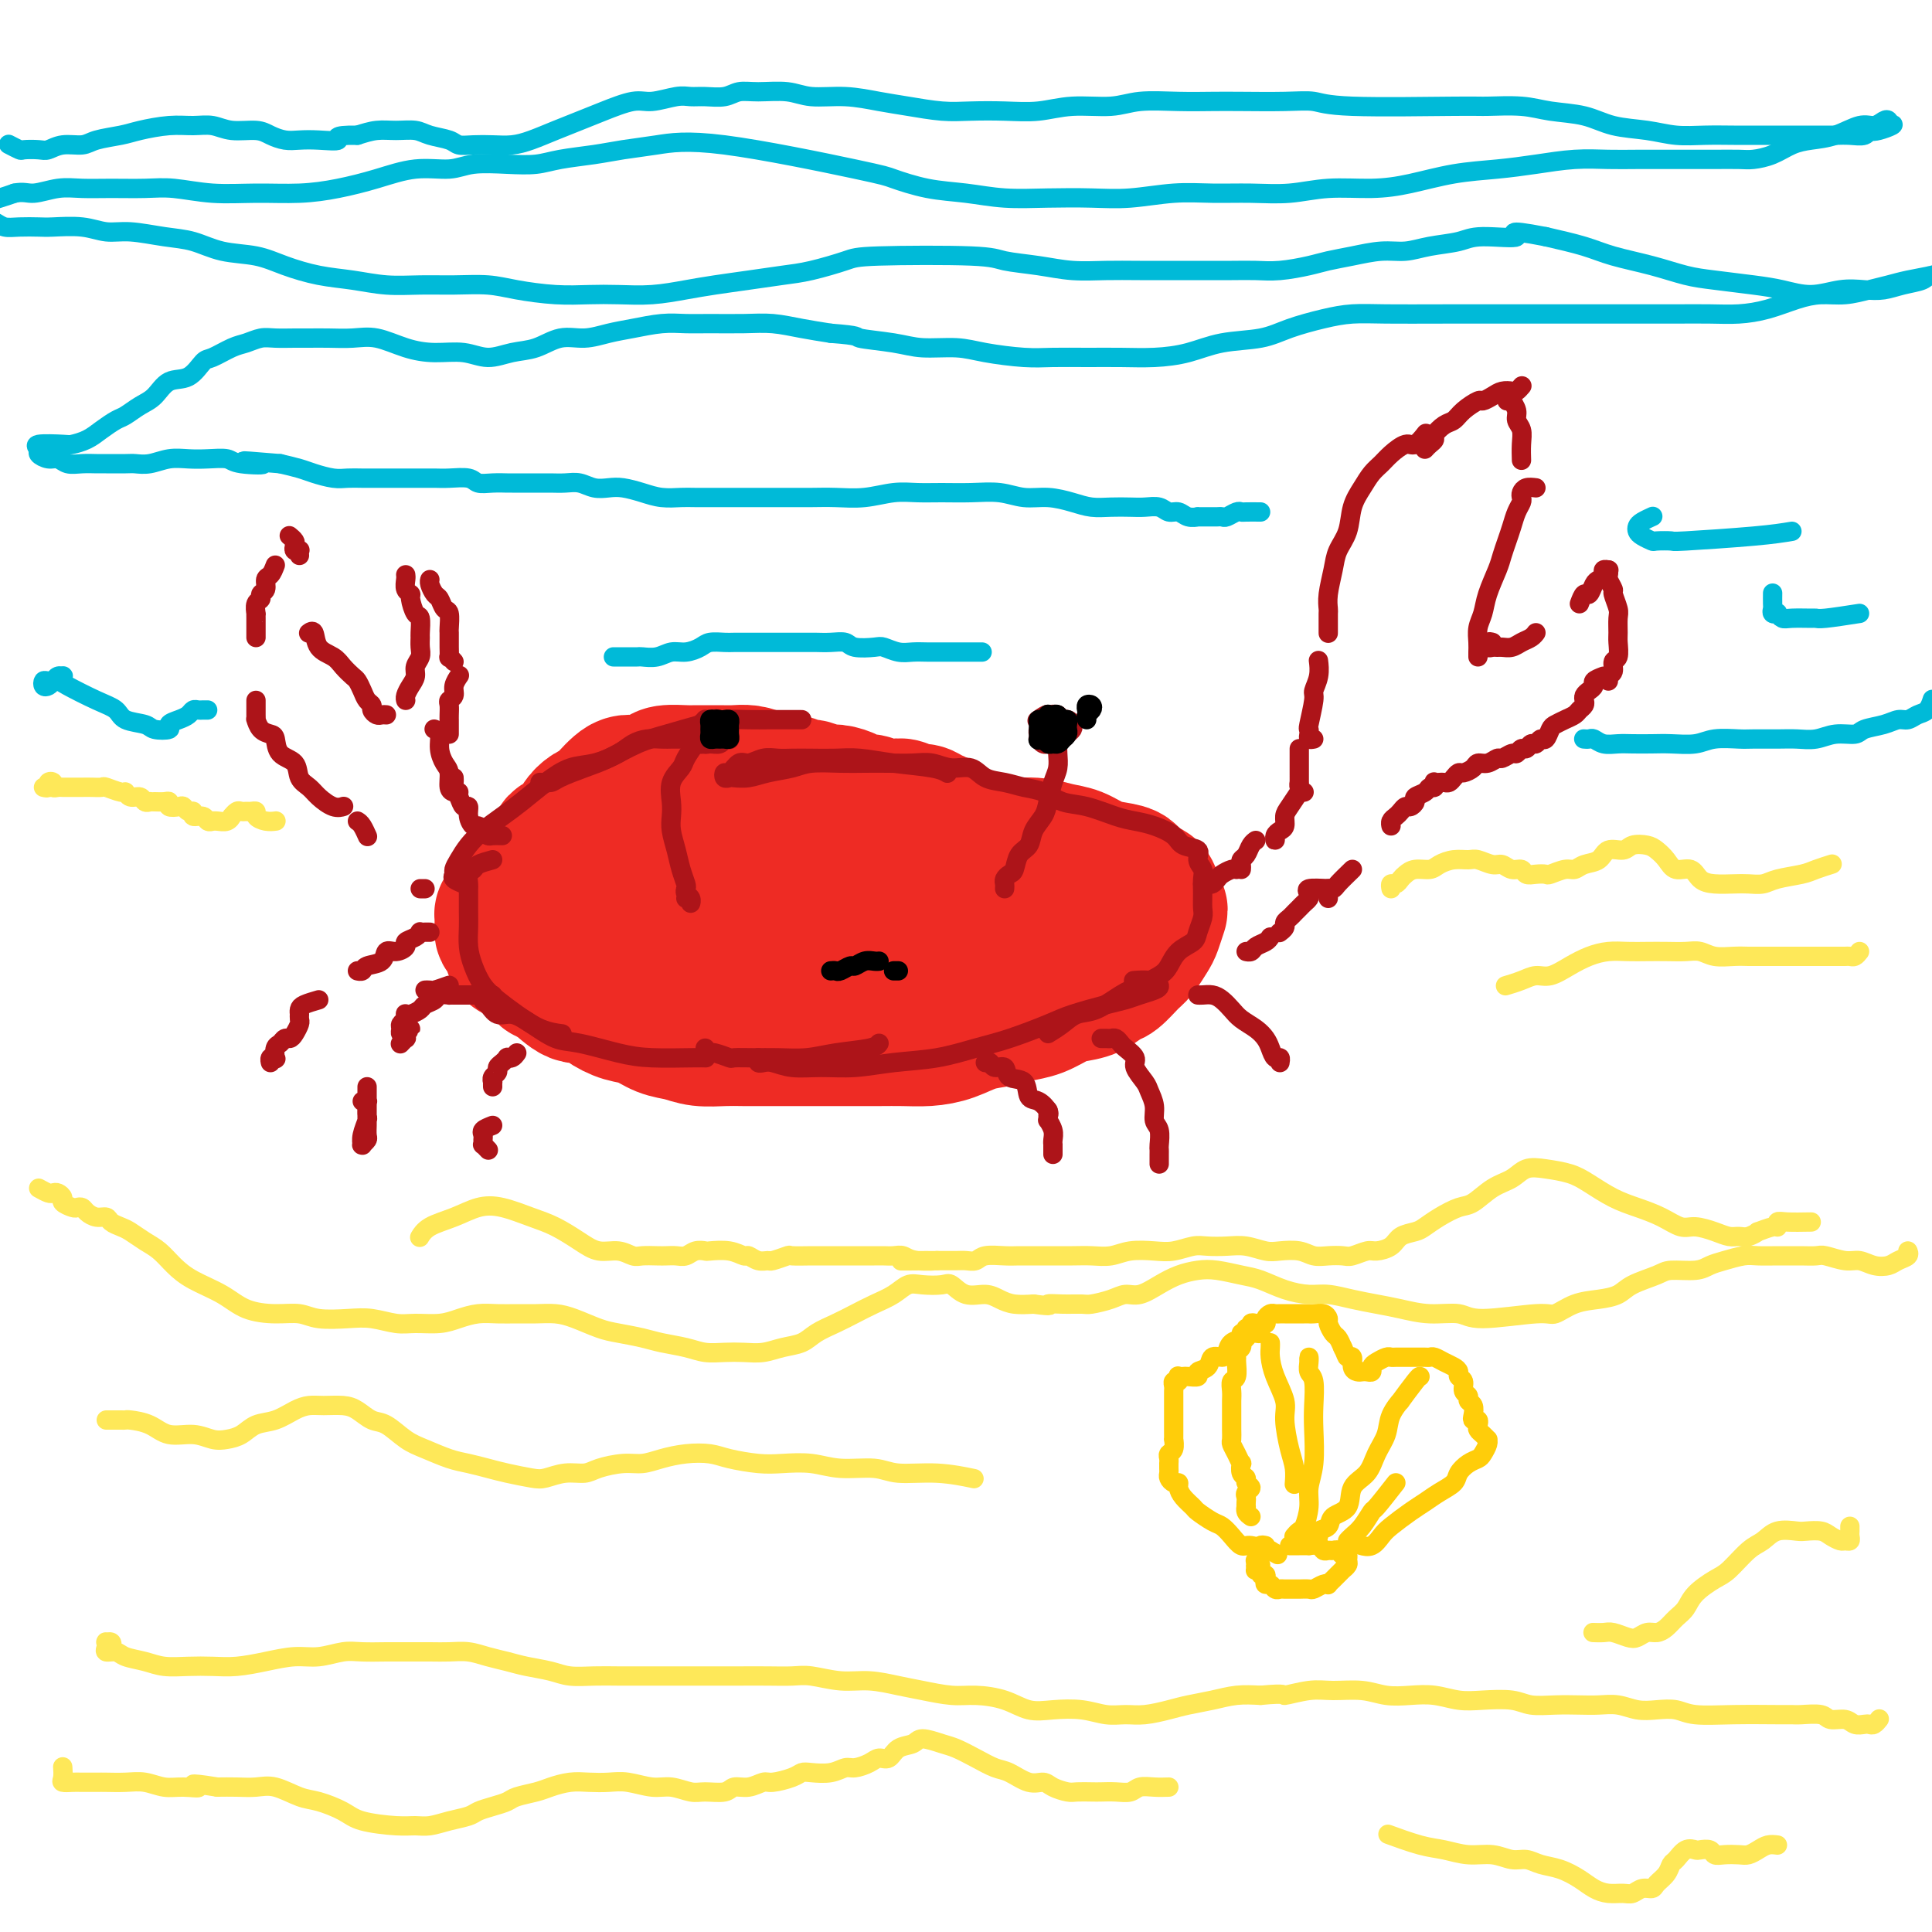 <svg viewBox='0 0 400 400' version='1.1' xmlns='http://www.w3.org/2000/svg' xmlns:xlink='http://www.w3.org/1999/xlink'><g fill='none' stroke='#EE2B24' stroke-width='4' stroke-linecap='round' stroke-linejoin='round'><path d='M156,154c-2.894,0.303 -5.789,0.605 -7,1c-1.211,0.395 -0.739,0.882 -1,1c-0.261,0.118 -1.254,-0.133 -2,0c-0.746,0.133 -1.244,0.649 -2,1c-0.756,0.351 -1.769,0.535 -3,1c-1.231,0.465 -2.678,1.210 -4,2c-1.322,0.790 -2.518,1.623 -4,2c-1.482,0.377 -3.248,0.297 -5,1c-1.752,0.703 -3.489,2.188 -5,3c-1.511,0.812 -2.797,0.950 -4,1c-1.203,0.050 -2.324,0.014 -3,0c-0.676,-0.014 -0.907,-0.004 -1,0c-0.093,0.004 -0.046,0.002 0,0'/><path d='M131,164c-0.024,-0.310 -0.048,-0.620 0,-1c0.048,-0.380 0.170,-0.831 0,-1c-0.170,-0.169 -0.630,-0.056 -1,0c-0.370,0.056 -0.651,0.055 -1,0c-0.349,-0.055 -0.768,-0.166 -1,0c-0.232,0.166 -0.279,0.607 -1,1c-0.721,0.393 -2.117,0.738 -3,1c-0.883,0.262 -1.251,0.440 -2,1c-0.749,0.560 -1.877,1.501 -3,2c-1.123,0.499 -2.241,0.555 -3,1c-0.759,0.445 -1.160,1.278 -2,2c-0.840,0.722 -2.120,1.331 -3,2c-0.880,0.669 -1.360,1.396 -2,2c-0.640,0.604 -1.439,1.083 -2,2c-0.561,0.917 -0.882,2.271 -1,3c-0.118,0.729 -0.032,0.835 0,1c0.032,0.165 0.008,0.391 0,1c-0.008,0.609 -0.002,1.603 0,2c0.002,0.397 0.001,0.199 0,0'/><path d='M109,177c-1.185,0.750 -2.370,1.499 -3,2c-0.630,0.501 -0.704,0.753 -1,1c-0.296,0.247 -0.812,0.488 -1,1c-0.188,0.512 -0.047,1.296 0,2c0.047,0.704 -0.000,1.328 0,2c0.000,0.672 0.048,1.393 0,2c-0.048,0.607 -0.193,1.100 0,2c0.193,0.900 0.725,2.206 1,3c0.275,0.794 0.295,1.075 1,2c0.705,0.925 2.096,2.495 3,3c0.904,0.505 1.320,-0.056 2,0c0.680,0.056 1.623,0.730 2,1c0.377,0.270 0.189,0.135 0,0'/><path d='M105,190c-1.460,0.184 -2.920,0.368 -4,1c-1.080,0.632 -1.780,1.713 -2,2c-0.220,0.287 0.041,-0.219 0,0c-0.041,0.219 -0.384,1.162 0,2c0.384,0.838 1.494,1.571 2,2c0.506,0.429 0.409,0.552 1,1c0.591,0.448 1.871,1.219 3,2c1.129,0.781 2.107,1.571 3,2c0.893,0.429 1.701,0.497 3,1c1.299,0.503 3.088,1.441 5,2c1.912,0.559 3.946,0.738 6,1c2.054,0.262 4.128,0.606 6,1c1.872,0.394 3.542,0.837 6,1c2.458,0.163 5.702,0.047 7,0c1.298,-0.047 0.649,-0.023 0,0'/><path d='M124,203c-0.920,0.336 -1.839,0.671 -2,1c-0.161,0.329 0.438,0.651 1,1c0.562,0.349 1.089,0.723 2,1c0.911,0.277 2.206,0.455 3,1c0.794,0.545 1.088,1.456 2,2c0.912,0.544 2.444,0.720 4,1c1.556,0.280 3.137,0.662 5,1c1.863,0.338 4.008,0.630 6,1c1.992,0.370 3.830,0.817 6,1c2.170,0.183 4.673,0.101 7,0c2.327,-0.101 4.479,-0.223 7,0c2.521,0.223 5.409,0.791 7,1c1.591,0.209 1.883,0.060 2,0c0.117,-0.060 0.058,-0.030 0,0'/><path d='M157,212c2.912,0.423 5.825,0.846 7,1c1.175,0.154 0.613,0.038 2,0c1.387,-0.038 4.721,0.001 6,0c1.279,-0.001 0.501,-0.043 2,0c1.499,0.043 5.275,0.169 8,0c2.725,-0.169 4.398,-0.634 6,-1c1.602,-0.366 3.134,-0.634 5,-1c1.866,-0.366 4.067,-0.830 6,-1c1.933,-0.170 3.597,-0.046 5,0c1.403,0.046 2.544,0.013 3,0c0.456,-0.013 0.228,-0.007 0,0'/><path d='M192,214c-0.521,-0.425 -1.042,-0.850 -1,-1c0.042,-0.150 0.648,-0.027 1,0c0.352,0.027 0.449,-0.044 1,0c0.551,0.044 1.555,0.204 2,0c0.445,-0.204 0.331,-0.772 1,-1c0.669,-0.228 2.121,-0.118 3,0c0.879,0.118 1.184,0.243 2,0c0.816,-0.243 2.143,-0.853 3,-1c0.857,-0.147 1.246,0.168 2,0c0.754,-0.168 1.875,-0.819 3,-1c1.125,-0.181 2.255,0.107 3,0c0.745,-0.107 1.106,-0.609 2,-1c0.894,-0.391 2.323,-0.672 3,-1c0.677,-0.328 0.604,-0.703 1,-1c0.396,-0.297 1.260,-0.516 2,-1c0.740,-0.484 1.354,-1.233 2,-2c0.646,-0.767 1.323,-1.552 2,-2c0.677,-0.448 1.355,-0.557 2,-1c0.645,-0.443 1.259,-1.218 2,-2c0.741,-0.782 1.609,-1.570 2,-2c0.391,-0.430 0.305,-0.500 1,-1c0.695,-0.500 2.171,-1.430 3,-2c0.829,-0.570 1.011,-0.782 1,-1c-0.011,-0.218 -0.213,-0.443 0,-1c0.213,-0.557 0.842,-1.445 1,-2c0.158,-0.555 -0.157,-0.778 0,-1c0.157,-0.222 0.784,-0.445 1,-1c0.216,-0.555 0.020,-1.444 0,-2c-0.020,-0.556 0.137,-0.779 0,-1c-0.137,-0.221 -0.569,-0.439 -1,-1c-0.431,-0.561 -0.860,-1.463 -1,-2c-0.140,-0.537 0.009,-0.707 0,-1c-0.009,-0.293 -0.176,-0.709 -1,-1c-0.824,-0.291 -2.303,-0.458 -3,-1c-0.697,-0.542 -0.611,-1.458 -1,-2c-0.389,-0.542 -1.254,-0.709 -2,-1c-0.746,-0.291 -1.373,-0.704 -2,-1c-0.627,-0.296 -1.252,-0.475 -2,-1c-0.748,-0.525 -1.618,-1.398 -2,-2c-0.382,-0.602 -0.277,-0.935 -1,-1c-0.723,-0.065 -2.273,0.137 -3,0c-0.727,-0.137 -0.632,-0.614 -1,-1c-0.368,-0.386 -1.201,-0.681 -2,-1c-0.799,-0.319 -1.565,-0.662 -2,-1c-0.435,-0.338 -0.538,-0.673 -1,-1c-0.462,-0.327 -1.284,-0.648 -2,-1c-0.716,-0.352 -1.328,-0.735 -2,-1c-0.672,-0.265 -1.405,-0.414 -2,-1c-0.595,-0.586 -1.052,-1.611 -2,-2c-0.948,-0.389 -2.386,-0.142 -3,0c-0.614,0.142 -0.405,0.179 -1,0c-0.595,-0.179 -1.994,-0.574 -3,-1c-1.006,-0.426 -1.621,-0.885 -2,-1c-0.379,-0.115 -0.524,0.113 -1,0c-0.476,-0.113 -1.282,-0.566 -2,-1c-0.718,-0.434 -1.347,-0.848 -2,-1c-0.653,-0.152 -1.329,-0.044 -2,0c-0.671,0.044 -1.335,0.022 -2,0'/><path d='M186,158c-3.324,-0.619 -2.633,-0.166 -3,0c-0.367,0.166 -1.792,0.044 -3,0c-1.208,-0.044 -2.197,-0.012 -3,0c-0.803,0.012 -1.419,0.003 -2,0c-0.581,-0.003 -1.128,-0.001 -2,0c-0.872,0.001 -2.068,-0.000 -3,0c-0.932,0.000 -1.601,0.001 -2,0c-0.399,-0.001 -0.529,-0.004 -1,0c-0.471,0.004 -1.284,0.015 -2,0c-0.716,-0.015 -1.337,-0.057 -2,0c-0.663,0.057 -1.369,0.211 -2,0c-0.631,-0.211 -1.188,-0.788 -2,-1c-0.812,-0.212 -1.880,-0.058 -3,0c-1.120,0.058 -2.294,0.019 -3,0c-0.706,-0.019 -0.945,-0.020 -2,0c-1.055,0.020 -2.924,0.061 -4,0c-1.076,-0.061 -1.357,-0.223 -2,0c-0.643,0.223 -1.647,0.830 -3,1c-1.353,0.170 -3.053,-0.099 -4,0c-0.947,0.099 -1.140,0.565 -2,1c-0.860,0.435 -2.389,0.839 -3,1c-0.611,0.161 -0.306,0.081 0,0'/></g>
<g fill='none' stroke='#EE2B24' stroke-width='28' stroke-linecap='round' stroke-linejoin='round'><path d='M199,178c0.393,-0.734 0.786,-1.468 1,-2c0.214,-0.532 0.250,-0.864 0,-1c-0.250,-0.136 -0.784,-0.078 -1,0c-0.216,0.078 -0.112,0.175 0,0c0.112,-0.175 0.232,-0.620 0,-1c-0.232,-0.380 -0.817,-0.693 -1,-1c-0.183,-0.307 0.036,-0.607 0,-1c-0.036,-0.393 -0.327,-0.880 -1,-1c-0.673,-0.120 -1.727,0.126 -2,0c-0.273,-0.126 0.236,-0.626 0,-1c-0.236,-0.374 -1.217,-0.622 -2,-1c-0.783,-0.378 -1.369,-0.885 -2,-1c-0.631,-0.115 -1.308,0.161 -2,0c-0.692,-0.161 -1.398,-0.760 -2,-1c-0.602,-0.240 -1.101,-0.119 -2,0c-0.899,0.119 -2.198,0.238 -3,0c-0.802,-0.238 -1.105,-0.833 -2,-1c-0.895,-0.167 -2.380,0.095 -3,0c-0.620,-0.095 -0.373,-0.546 -1,-1c-0.627,-0.454 -2.126,-0.910 -3,-1c-0.874,-0.090 -1.121,0.186 -2,0c-0.879,-0.186 -2.389,-0.834 -3,-1c-0.611,-0.166 -0.323,0.149 -1,0c-0.677,-0.149 -2.320,-0.762 -3,-1c-0.680,-0.238 -0.398,-0.102 -1,0c-0.602,0.102 -2.089,0.171 -3,0c-0.911,-0.171 -1.245,-0.582 -2,-1c-0.755,-0.418 -1.932,-0.844 -3,-1c-1.068,-0.156 -2.027,-0.042 -3,0c-0.973,0.042 -1.959,0.010 -3,0c-1.041,-0.010 -2.137,-0.000 -3,0c-0.863,0.000 -1.494,-0.010 -2,0c-0.506,0.010 -0.888,0.041 -2,0c-1.112,-0.041 -2.955,-0.152 -4,0c-1.045,0.152 -1.291,0.568 -2,1c-0.709,0.432 -1.881,0.879 -3,1c-1.119,0.121 -2.186,-0.085 -3,0c-0.814,0.085 -1.374,0.460 -2,1c-0.626,0.540 -1.317,1.247 -2,2c-0.683,0.753 -1.356,1.554 -2,2c-0.644,0.446 -1.257,0.537 -2,1c-0.743,0.463 -1.616,1.297 -2,2c-0.384,0.703 -0.278,1.277 -1,2c-0.722,0.723 -2.273,1.597 -3,2c-0.727,0.403 -0.631,0.334 -1,1c-0.369,0.666 -1.202,2.065 -2,3c-0.798,0.935 -1.562,1.406 -2,2c-0.438,0.594 -0.552,1.311 -1,2c-0.448,0.689 -1.230,1.351 -2,2c-0.770,0.649 -1.527,1.286 -2,2c-0.473,0.714 -0.663,1.506 -1,2c-0.337,0.494 -0.820,0.691 -1,1c-0.180,0.309 -0.058,0.729 0,1c0.058,0.271 0.053,0.391 0,1c-0.053,0.609 -0.153,1.706 0,2c0.153,0.294 0.557,-0.217 1,0c0.443,0.217 0.923,1.161 1,2c0.077,0.839 -0.248,1.572 0,2c0.248,0.428 1.071,0.551 2,1c0.929,0.449 1.965,1.225 3,2'/><path d='M111,200c1.469,1.526 1.642,1.840 2,2c0.358,0.160 0.903,0.165 2,1c1.097,0.835 2.747,2.499 4,3c1.253,0.501 2.109,-0.160 3,0c0.891,0.160 1.816,1.142 3,2c1.184,0.858 2.626,1.593 4,2c1.374,0.407 2.682,0.487 4,1c1.318,0.513 2.648,1.458 4,2c1.352,0.542 2.727,0.681 4,1c1.273,0.319 2.444,0.817 4,1c1.556,0.183 3.496,0.049 5,0c1.504,-0.049 2.573,-0.013 4,0c1.427,0.013 3.213,0.004 5,0c1.787,-0.004 3.576,-0.001 5,0c1.424,0.001 2.484,0.000 4,0c1.516,-0.000 3.489,0.000 5,0c1.511,-0.000 2.560,-0.002 4,0c1.440,0.002 3.273,0.008 5,0c1.727,-0.008 3.350,-0.029 5,0c1.650,0.029 3.326,0.110 5,0c1.674,-0.110 3.346,-0.410 5,-1c1.654,-0.590 3.289,-1.471 5,-2c1.711,-0.529 3.496,-0.705 5,-1c1.504,-0.295 2.727,-0.708 4,-1c1.273,-0.292 2.596,-0.464 4,-1c1.404,-0.536 2.889,-1.437 4,-2c1.111,-0.563 1.849,-0.788 3,-1c1.151,-0.212 2.717,-0.412 4,-1c1.283,-0.588 2.284,-1.565 3,-2c0.716,-0.435 1.147,-0.328 2,-1c0.853,-0.672 2.127,-2.124 3,-3c0.873,-0.876 1.345,-1.175 2,-2c0.655,-0.825 1.492,-2.174 2,-3c0.508,-0.826 0.685,-1.128 1,-2c0.315,-0.872 0.767,-2.312 1,-3c0.233,-0.688 0.247,-0.622 0,-1c-0.247,-0.378 -0.754,-1.201 -1,-2c-0.246,-0.799 -0.232,-1.575 -1,-2c-0.768,-0.425 -2.319,-0.499 -3,-1c-0.681,-0.501 -0.491,-1.429 -1,-2c-0.509,-0.571 -1.716,-0.784 -3,-1c-1.284,-0.216 -2.646,-0.435 -4,-1c-1.354,-0.565 -2.702,-1.476 -4,-2c-1.298,-0.524 -2.548,-0.662 -4,-1c-1.452,-0.338 -3.106,-0.875 -5,-1c-1.894,-0.125 -4.027,0.163 -6,0c-1.973,-0.163 -3.786,-0.776 -6,-1c-2.214,-0.224 -4.830,-0.060 -7,0c-2.170,0.060 -3.896,0.016 -6,0c-2.104,-0.016 -4.587,-0.006 -7,0c-2.413,0.006 -4.756,0.006 -7,0c-2.244,-0.006 -4.389,-0.017 -7,0c-2.611,0.017 -5.689,0.063 -8,0c-2.311,-0.063 -3.854,-0.235 -6,0c-2.146,0.235 -4.893,0.877 -7,1c-2.107,0.123 -3.573,-0.273 -5,0c-1.427,0.273 -2.813,1.214 -4,2c-1.187,0.786 -2.174,1.417 -3,2c-0.826,0.583 -1.492,1.119 -2,2c-0.508,0.881 -0.860,2.109 -1,3c-0.140,0.891 -0.070,1.446 0,2'/><path d='M132,186c-0.006,1.252 0.479,1.883 1,3c0.521,1.117 1.078,2.719 2,4c0.922,1.281 2.210,2.242 4,3c1.790,0.758 4.082,1.312 6,2c1.918,0.688 3.461,1.510 6,2c2.539,0.490 6.074,0.648 9,1c2.926,0.352 5.241,0.898 8,1c2.759,0.102 5.960,-0.242 9,-1c3.040,-0.758 5.918,-1.932 9,-3c3.082,-1.068 6.368,-2.030 9,-3c2.632,-0.970 4.610,-1.949 6,-3c1.390,-1.051 2.194,-2.173 3,-3c0.806,-0.827 1.616,-1.358 2,-2c0.384,-0.642 0.344,-1.394 0,-2c-0.344,-0.606 -0.992,-1.064 -2,-2c-1.008,-0.936 -2.376,-2.348 -4,-3c-1.624,-0.652 -3.504,-0.543 -5,-1c-1.496,-0.457 -2.607,-1.481 -5,-2c-2.393,-0.519 -6.068,-0.533 -8,-1c-1.932,-0.467 -2.120,-1.385 -6,-1c-3.880,0.385 -11.452,2.075 -16,3c-4.548,0.925 -6.071,1.087 -8,2c-1.929,0.913 -4.262,2.579 -6,4c-1.738,1.421 -2.879,2.597 -4,4c-1.121,1.403 -2.220,3.033 -3,4c-0.780,0.967 -1.240,1.272 -1,2c0.240,0.728 1.179,1.881 2,3c0.821,1.119 1.523,2.205 3,3c1.477,0.795 3.728,1.299 6,2c2.272,0.701 4.564,1.600 7,2c2.436,0.400 5.017,0.302 8,0c2.983,-0.302 6.367,-0.809 10,-1c3.633,-0.191 7.513,-0.067 11,-1c3.487,-0.933 6.581,-2.923 9,-4c2.419,-1.077 4.164,-1.239 6,-2c1.836,-0.761 3.765,-2.120 5,-3c1.235,-0.880 1.778,-1.283 2,-2c0.222,-0.717 0.124,-1.750 0,-2c-0.124,-0.250 -0.275,0.283 -1,0c-0.725,-0.283 -2.024,-1.383 -3,-2c-0.976,-0.617 -1.628,-0.751 -3,-1c-1.372,-0.249 -3.463,-0.614 -5,-1c-1.537,-0.386 -2.520,-0.792 -4,-1c-1.480,-0.208 -3.458,-0.216 -5,0c-1.542,0.216 -2.648,0.657 -4,1c-1.352,0.343 -2.950,0.587 -4,1c-1.050,0.413 -1.552,0.996 -2,2c-0.448,1.004 -0.842,2.430 -1,3c-0.158,0.570 -0.079,0.285 0,0'/></g>
<g fill='none' stroke='#AD1419' stroke-width='4' stroke-linecap='round' stroke-linejoin='round'><path d='M166,149c-0.305,0.000 -0.610,0.000 -1,0c-0.390,-0.000 -0.866,-0.000 -1,0c-0.134,0.000 0.072,0.000 0,0c-0.072,-0.000 -0.423,-0.001 -1,0c-0.577,0.001 -1.379,0.002 -2,0c-0.621,-0.002 -1.060,-0.008 -2,0c-0.940,0.008 -2.381,0.032 -4,0c-1.619,-0.032 -3.416,-0.118 -5,0c-1.584,0.118 -2.957,0.440 -5,1c-2.043,0.560 -4.757,1.358 -7,2c-2.243,0.642 -4.014,1.128 -6,2c-1.986,0.872 -4.186,2.128 -6,3c-1.814,0.872 -3.243,1.358 -5,2c-1.757,0.642 -3.842,1.440 -5,2c-1.158,0.560 -1.389,0.881 -2,1c-0.611,0.119 -1.603,0.034 -2,0c-0.397,-0.034 -0.198,-0.017 0,0'/><path d='M143,153c-0.478,0.000 -0.956,0.000 -1,0c-0.044,-0.000 0.347,-0.001 0,0c-0.347,0.001 -1.433,0.002 -2,0c-0.567,-0.002 -0.614,-0.009 -1,0c-0.386,0.009 -1.109,0.034 -2,0c-0.891,-0.034 -1.949,-0.127 -3,0c-1.051,0.127 -2.096,0.473 -3,1c-0.904,0.527 -1.666,1.236 -3,2c-1.334,0.764 -3.241,1.583 -5,2c-1.759,0.417 -3.370,0.432 -5,1c-1.630,0.568 -3.280,1.688 -5,3c-1.720,1.312 -3.511,2.816 -5,4c-1.489,1.184 -2.676,2.047 -4,3c-1.324,0.953 -2.785,1.996 -4,3c-1.215,1.004 -2.184,1.971 -3,3c-0.816,1.029 -1.479,2.122 -2,3c-0.521,0.878 -0.899,1.542 -1,2c-0.101,0.458 0.076,0.710 0,1c-0.076,0.290 -0.405,0.616 0,1c0.405,0.384 1.544,0.824 2,1c0.456,0.176 0.228,0.088 0,0'/><path d='M102,178c-1.185,0.325 -2.370,0.650 -3,1c-0.630,0.350 -0.705,0.726 -1,1c-0.295,0.274 -0.811,0.447 -1,1c-0.189,0.553 -0.050,1.487 0,2c0.050,0.513 0.013,0.605 0,1c-0.013,0.395 -0.001,1.095 0,2c0.001,0.905 -0.008,2.017 0,3c0.008,0.983 0.035,1.838 0,3c-0.035,1.162 -0.132,2.632 0,4c0.132,1.368 0.491,2.636 1,4c0.509,1.364 1.167,2.824 2,4c0.833,1.176 1.842,2.066 3,3c1.158,0.934 2.465,1.910 4,3c1.535,1.090 3.298,2.293 5,3c1.702,0.707 3.343,0.916 4,1c0.657,0.084 0.328,0.042 0,0'/><path d='M102,206c-0.916,0.373 -1.832,0.746 -2,1c-0.168,0.254 0.412,0.391 1,1c0.588,0.609 1.185,1.692 2,2c0.815,0.308 1.847,-0.160 3,0c1.153,0.160 2.426,0.947 4,2c1.574,1.053 3.450,2.373 5,3c1.550,0.627 2.773,0.560 5,1c2.227,0.440 5.459,1.386 8,2c2.541,0.614 4.393,0.897 7,1c2.607,0.103 5.971,0.028 8,0c2.029,-0.028 2.723,-0.008 3,0c0.277,0.008 0.139,0.004 0,0'/><path d='M146,217c0.399,0.453 0.798,0.906 1,1c0.202,0.094 0.208,-0.171 1,0c0.792,0.171 2.370,0.779 3,1c0.630,0.221 0.311,0.056 1,0c0.689,-0.056 2.387,-0.004 4,0c1.613,0.004 3.140,-0.041 5,0c1.860,0.041 4.054,0.168 6,0c1.946,-0.168 3.645,-0.633 6,-1c2.355,-0.367 5.365,-0.637 7,-1c1.635,-0.363 1.896,-0.818 2,-1c0.104,-0.182 0.052,-0.091 0,0'/><path d='M157,219c-0.075,0.414 -0.150,0.829 0,1c0.150,0.171 0.526,0.099 1,0c0.474,-0.099 1.046,-0.226 2,0c0.954,0.226 2.289,0.805 4,1c1.711,0.195 3.796,0.008 6,0c2.204,-0.008 4.525,0.165 7,0c2.475,-0.165 5.103,-0.667 8,-1c2.897,-0.333 6.063,-0.498 9,-1c2.937,-0.502 5.643,-1.343 8,-2c2.357,-0.657 4.364,-1.132 7,-2c2.636,-0.868 5.902,-2.131 8,-3c2.098,-0.869 3.027,-1.346 5,-2c1.973,-0.654 4.989,-1.484 7,-2c2.011,-0.516 3.018,-0.716 4,-1c0.982,-0.284 1.940,-0.650 3,-1c1.060,-0.350 2.220,-0.682 3,-1c0.780,-0.318 1.178,-0.621 1,-1c-0.178,-0.379 -0.933,-0.833 -2,-1c-1.067,-0.167 -2.448,-0.048 -3,0c-0.552,0.048 -0.276,0.024 0,0'/><path d='M217,214c1.016,-0.628 2.031,-1.256 3,-2c0.969,-0.744 1.891,-1.603 3,-2c1.109,-0.397 2.405,-0.332 4,-1c1.595,-0.668 3.490,-2.069 5,-3c1.510,-0.931 2.636,-1.390 4,-2c1.364,-0.610 2.967,-1.370 4,-2c1.033,-0.630 1.496,-1.131 2,-2c0.504,-0.869 1.049,-2.105 2,-3c0.951,-0.895 2.307,-1.450 3,-2c0.693,-0.550 0.721,-1.096 1,-2c0.279,-0.904 0.808,-2.168 1,-3c0.192,-0.832 0.047,-1.234 0,-2c-0.047,-0.766 0.004,-1.897 0,-3c-0.004,-1.103 -0.064,-2.179 0,-3c0.064,-0.821 0.251,-1.389 0,-2c-0.251,-0.611 -0.941,-1.267 -1,-2c-0.059,-0.733 0.511,-1.545 0,-2c-0.511,-0.455 -2.105,-0.555 -3,-1c-0.895,-0.445 -1.092,-1.237 -2,-2c-0.908,-0.763 -2.528,-1.499 -4,-2c-1.472,-0.501 -2.795,-0.768 -4,-1c-1.205,-0.232 -2.293,-0.429 -4,-1c-1.707,-0.571 -4.035,-1.515 -6,-2c-1.965,-0.485 -3.569,-0.510 -5,-1c-1.431,-0.490 -2.689,-1.446 -4,-2c-1.311,-0.554 -2.675,-0.708 -4,-1c-1.325,-0.292 -2.612,-0.723 -4,-1c-1.388,-0.277 -2.877,-0.400 -4,-1c-1.123,-0.600 -1.881,-1.677 -3,-2c-1.119,-0.323 -2.598,0.110 -4,0c-1.402,-0.110 -2.725,-0.761 -4,-1c-1.275,-0.239 -2.501,-0.065 -4,0c-1.499,0.065 -3.270,0.020 -5,0c-1.730,-0.020 -3.418,-0.017 -5,0c-1.582,0.017 -3.059,0.047 -5,0c-1.941,-0.047 -4.345,-0.170 -6,0c-1.655,0.170 -2.562,0.634 -4,1c-1.438,0.366 -3.408,0.635 -5,1c-1.592,0.365 -2.805,0.825 -4,1c-1.195,0.175 -2.371,0.063 -3,0c-0.629,-0.063 -0.712,-0.077 -1,0c-0.288,0.077 -0.780,0.246 -1,0c-0.220,-0.246 -0.169,-0.907 0,-1c0.169,-0.093 0.457,0.381 1,0c0.543,-0.381 1.341,-1.619 2,-2c0.659,-0.381 1.179,0.094 2,0c0.821,-0.094 1.944,-0.757 3,-1c1.056,-0.243 2.044,-0.066 3,0c0.956,0.066 1.879,0.021 3,0c1.121,-0.021 2.439,-0.017 4,0c1.561,0.017 3.364,0.047 5,0c1.636,-0.047 3.104,-0.170 5,0c1.896,0.170 4.220,0.633 7,1c2.780,0.367 6.018,0.637 8,1c1.982,0.363 2.709,0.818 3,1c0.291,0.182 0.145,0.091 0,0'/><path d='M208,184c0.023,-0.337 0.047,-0.675 0,-1c-0.047,-0.325 -0.163,-0.639 0,-1c0.163,-0.361 0.606,-0.771 1,-1c0.394,-0.229 0.739,-0.277 1,-1c0.261,-0.723 0.437,-2.121 1,-3c0.563,-0.879 1.513,-1.239 2,-2c0.487,-0.761 0.513,-1.922 1,-3c0.487,-1.078 1.437,-2.074 2,-3c0.563,-0.926 0.739,-1.784 1,-3c0.261,-1.216 0.607,-2.792 1,-4c0.393,-1.208 0.833,-2.050 1,-3c0.167,-0.950 0.060,-2.010 0,-3c-0.060,-0.990 -0.072,-1.911 0,-3c0.072,-1.089 0.229,-2.345 0,-3c-0.229,-0.655 -0.845,-0.707 -1,-1c-0.155,-0.293 0.152,-0.826 0,-1c-0.152,-0.174 -0.762,0.013 -1,0c-0.238,-0.013 -0.102,-0.225 0,0c0.102,0.225 0.171,0.887 0,1c-0.171,0.113 -0.582,-0.325 -1,0c-0.418,0.325 -0.841,1.411 -1,2c-0.159,0.589 -0.052,0.679 0,1c0.052,0.321 0.051,0.872 0,1c-0.051,0.128 -0.150,-0.166 0,0c0.150,0.166 0.551,0.791 1,1c0.449,0.209 0.946,0.000 1,0c0.054,-0.000 -0.336,0.207 0,0c0.336,-0.207 1.397,-0.829 2,-1c0.603,-0.171 0.748,0.108 1,0c0.252,-0.108 0.611,-0.603 1,-1c0.389,-0.397 0.809,-0.695 1,-1c0.191,-0.305 0.152,-0.618 0,-1c-0.152,-0.382 -0.418,-0.832 -1,-1c-0.582,-0.168 -1.481,-0.055 -2,0c-0.519,0.055 -0.657,0.053 -1,0c-0.343,-0.053 -0.892,-0.158 -1,0c-0.108,0.158 0.224,0.579 0,1c-0.224,0.421 -1.003,0.842 -1,1c0.003,0.158 0.789,0.052 1,0c0.211,-0.052 -0.154,-0.051 0,0c0.154,0.051 0.828,0.154 1,0c0.172,-0.154 -0.157,-0.563 0,-1c0.157,-0.437 0.802,-0.902 1,-1c0.198,-0.098 -0.050,0.170 0,0c0.050,-0.170 0.398,-0.776 0,-1c-0.398,-0.224 -1.542,-0.064 -2,0c-0.458,0.064 -0.229,0.032 0,0'/><path d='M217,148c-0.289,-0.244 -1.511,0.644 -2,1c-0.489,0.356 -0.244,0.178 0,0'/><path d='M142,186c0.431,-0.137 0.861,-0.275 1,0c0.139,0.275 -0.015,0.962 0,1c0.015,0.038 0.197,-0.572 0,-1c-0.197,-0.428 -0.774,-0.673 -1,-1c-0.226,-0.327 -0.103,-0.738 0,-1c0.103,-0.262 0.185,-0.377 0,-1c-0.185,-0.623 -0.638,-1.754 -1,-3c-0.362,-1.246 -0.635,-2.605 -1,-4c-0.365,-1.395 -0.823,-2.825 -1,-4c-0.177,-1.175 -0.074,-2.095 0,-3c0.074,-0.905 0.118,-1.794 0,-3c-0.118,-1.206 -0.396,-2.729 0,-4c0.396,-1.271 1.468,-2.291 2,-3c0.532,-0.709 0.524,-1.108 1,-2c0.476,-0.892 1.437,-2.276 2,-3c0.563,-0.724 0.729,-0.786 1,-1c0.271,-0.214 0.647,-0.579 1,-1c0.353,-0.421 0.682,-0.896 1,-1c0.318,-0.104 0.624,0.164 1,0c0.376,-0.164 0.822,-0.761 1,-1c0.178,-0.239 0.089,-0.119 0,0'/><path d='M149,149c-0.342,0.002 -0.684,0.004 -1,0c-0.316,-0.004 -0.606,-0.013 -1,0c-0.394,0.013 -0.891,0.050 -1,0c-0.109,-0.050 0.171,-0.186 0,0c-0.171,0.186 -0.792,0.695 -1,1c-0.208,0.305 -0.001,0.407 0,1c0.001,0.593 -0.203,1.676 0,2c0.203,0.324 0.814,-0.113 1,0c0.186,0.113 -0.051,0.776 0,1c0.051,0.224 0.392,0.008 1,0c0.608,-0.008 1.483,0.191 2,0c0.517,-0.191 0.674,-0.772 1,-1c0.326,-0.228 0.819,-0.104 1,0c0.181,0.104 0.050,0.186 0,0c-0.050,-0.186 -0.020,-0.642 0,-1c0.020,-0.358 0.031,-0.619 0,-1c-0.031,-0.381 -0.102,-0.883 0,-1c0.102,-0.117 0.378,0.150 0,0c-0.378,-0.150 -1.412,-0.717 -2,-1c-0.588,-0.283 -0.732,-0.283 -1,0c-0.268,0.283 -0.660,0.851 -1,1c-0.340,0.149 -0.627,-0.119 -1,0c-0.373,0.119 -0.833,0.624 -1,1c-0.167,0.376 -0.041,0.622 0,1c0.041,0.378 -0.004,0.887 0,1c0.004,0.113 0.057,-0.170 0,0c-0.057,0.170 -0.223,0.791 0,1c0.223,0.209 0.834,0.004 1,0c0.166,-0.004 -0.113,0.192 0,0c0.113,-0.192 0.620,-0.773 1,-1c0.380,-0.227 0.634,-0.099 1,0c0.366,0.099 0.844,0.170 1,0c0.156,-0.170 -0.010,-0.582 0,-1c0.010,-0.418 0.195,-0.843 0,-1c-0.195,-0.157 -0.770,-0.045 -1,0c-0.230,0.045 -0.115,0.022 0,0'/><path d='M249,183c0.335,-0.024 0.671,-0.049 1,0c0.329,0.049 0.652,0.171 1,0c0.348,-0.171 0.720,-0.634 1,-1c0.280,-0.366 0.467,-0.634 1,-1c0.533,-0.366 1.413,-0.829 2,-1c0.587,-0.171 0.882,-0.049 1,0c0.118,0.049 0.059,0.024 0,0'/><path d='M257,180c0.024,-0.326 0.049,-0.651 0,-1c-0.049,-0.349 -0.171,-0.721 0,-1c0.171,-0.279 0.633,-0.467 1,-1c0.367,-0.533 0.637,-1.413 1,-2c0.363,-0.587 0.818,-0.882 1,-1c0.182,-0.118 0.091,-0.059 0,0'/><path d='M264,173c0.022,0.510 0.044,1.020 0,1c-0.044,-0.020 -0.154,-0.570 0,-1c0.154,-0.430 0.570,-0.739 1,-1c0.430,-0.261 0.872,-0.473 1,-1c0.128,-0.527 -0.058,-1.368 0,-2c0.058,-0.632 0.362,-1.055 1,-2c0.638,-0.945 1.611,-2.413 2,-3c0.389,-0.587 0.195,-0.294 0,0'/><path d='M270,164c-0.423,-0.295 -0.845,-0.590 -1,-1c-0.155,-0.410 -0.041,-0.935 0,-1c0.041,-0.065 0.011,0.330 0,0c-0.011,-0.330 -0.003,-1.384 0,-2c0.003,-0.616 0.001,-0.792 0,-1c-0.001,-0.208 -0.000,-0.448 0,-1c0.000,-0.552 0.000,-1.418 0,-2c-0.000,-0.582 -0.000,-0.881 0,-1c0.000,-0.119 0.000,-0.060 0,0'/><path d='M272,153c-0.420,0.081 -0.841,0.162 -1,0c-0.159,-0.162 -0.058,-0.567 0,-1c0.058,-0.433 0.072,-0.895 0,-1c-0.072,-0.105 -0.229,0.147 0,-1c0.229,-1.147 0.846,-3.691 1,-5c0.154,-1.309 -0.155,-1.382 0,-2c0.155,-0.618 0.772,-1.782 1,-3c0.228,-1.218 0.065,-2.491 0,-3c-0.065,-0.509 -0.033,-0.255 0,0'/><path d='M275,131c0.000,0.098 0.000,0.196 0,0c-0.000,-0.196 -0.001,-0.687 0,-1c0.001,-0.313 0.004,-0.450 0,-1c-0.004,-0.550 -0.013,-1.515 0,-2c0.013,-0.485 0.049,-0.491 0,-1c-0.049,-0.509 -0.183,-1.521 0,-3c0.183,-1.479 0.682,-3.424 1,-5c0.318,-1.576 0.455,-2.782 1,-4c0.545,-1.218 1.497,-2.448 2,-4c0.503,-1.552 0.556,-3.426 1,-5c0.444,-1.574 1.277,-2.846 2,-4c0.723,-1.154 1.334,-2.188 2,-3c0.666,-0.812 1.387,-1.402 2,-2c0.613,-0.598 1.117,-1.204 2,-2c0.883,-0.796 2.144,-1.780 3,-2c0.856,-0.220 1.307,0.325 2,0c0.693,-0.325 1.626,-1.522 2,-2c0.374,-0.478 0.187,-0.239 0,0'/><path d='M295,93c0.297,-0.325 0.594,-0.650 1,-1c0.406,-0.350 0.923,-0.726 1,-1c0.077,-0.274 -0.284,-0.445 0,-1c0.284,-0.555 1.213,-1.493 2,-2c0.787,-0.507 1.432,-0.584 2,-1c0.568,-0.416 1.058,-1.173 2,-2c0.942,-0.827 2.336,-1.724 3,-2c0.664,-0.276 0.597,0.071 1,0c0.403,-0.071 1.274,-0.559 2,-1c0.726,-0.441 1.305,-0.837 2,-1c0.695,-0.163 1.506,-0.095 2,0c0.494,0.095 0.671,0.218 1,0c0.329,-0.218 0.808,-0.777 1,-1c0.192,-0.223 0.096,-0.112 0,0'/><path d='M312,83c0.455,0.047 0.910,0.095 1,0c0.090,-0.095 -0.186,-0.332 0,0c0.186,0.332 0.834,1.235 1,2c0.166,0.765 -0.152,1.393 0,2c0.152,0.607 0.773,1.194 1,2c0.227,0.806 0.061,1.832 0,3c-0.061,1.168 -0.017,2.476 0,3c0.017,0.524 0.009,0.262 0,0'/><path d='M318,101c-0.734,-0.088 -1.468,-0.176 -2,0c-0.532,0.176 -0.864,0.616 -1,1c-0.136,0.384 -0.078,0.710 0,1c0.078,0.290 0.175,0.542 0,1c-0.175,0.458 -0.623,1.121 -1,2c-0.377,0.879 -0.682,1.974 -1,3c-0.318,1.026 -0.648,1.983 -1,3c-0.352,1.017 -0.725,2.096 -1,3c-0.275,0.904 -0.452,1.635 -1,3c-0.548,1.365 -1.467,3.363 -2,5c-0.533,1.637 -0.679,2.912 -1,4c-0.321,1.088 -0.818,1.991 -1,3c-0.182,1.009 -0.049,2.126 0,3c0.049,0.874 0.013,1.504 0,2c-0.013,0.496 -0.004,0.856 0,1c0.004,0.144 0.002,0.072 0,0'/><path d='M309,133c-0.399,-0.113 -0.798,-0.227 -1,0c-0.202,0.227 -0.206,0.794 0,1c0.206,0.206 0.621,0.052 1,0c0.379,-0.052 0.721,-0.003 1,0c0.279,0.003 0.495,-0.041 1,0c0.505,0.041 1.298,0.169 2,0c0.702,-0.169 1.312,-0.633 2,-1c0.688,-0.367 1.455,-0.637 2,-1c0.545,-0.363 0.870,-0.818 1,-1c0.130,-0.182 0.065,-0.091 0,0'/><path d='M327,125c0.334,-0.899 0.668,-1.799 1,-2c0.332,-0.201 0.662,0.296 1,0c0.338,-0.296 0.683,-1.386 1,-2c0.317,-0.614 0.607,-0.753 1,-1c0.393,-0.247 0.890,-0.602 1,-1c0.110,-0.398 -0.166,-0.839 0,-1c0.166,-0.161 0.776,-0.043 1,0c0.224,0.043 0.064,0.012 0,0c-0.064,-0.012 -0.032,-0.006 0,0'/><path d='M333,118c0.033,0.368 0.065,0.735 0,1c-0.065,0.265 -0.228,0.426 0,1c0.228,0.574 0.846,1.561 1,2c0.154,0.439 -0.155,0.329 0,1c0.155,0.671 0.775,2.124 1,3c0.225,0.876 0.056,1.175 0,2c-0.056,0.825 0.000,2.175 0,3c0.000,0.825 -0.056,1.124 0,2c0.056,0.876 0.225,2.330 0,3c-0.225,0.670 -0.845,0.558 -1,1c-0.155,0.442 0.154,1.438 0,2c-0.154,0.562 -0.772,0.690 -1,1c-0.228,0.310 -0.065,0.803 0,1c0.065,0.197 0.033,0.099 0,0'/><path d='M332,140c-0.868,0.333 -1.735,0.667 -2,1c-0.265,0.333 0.074,0.667 0,1c-0.074,0.333 -0.559,0.667 -1,1c-0.441,0.333 -0.838,0.667 -1,1c-0.162,0.333 -0.088,0.667 0,1c0.088,0.333 0.188,0.667 0,1c-0.188,0.333 -0.666,0.665 -1,1c-0.334,0.335 -0.523,0.672 -1,1c-0.477,0.328 -1.241,0.647 -2,1c-0.759,0.353 -1.513,0.740 -2,1c-0.487,0.260 -0.708,0.394 -1,1c-0.292,0.606 -0.656,1.683 -1,2c-0.344,0.317 -0.670,-0.126 -1,0c-0.330,0.126 -0.666,0.823 -1,1c-0.334,0.177 -0.666,-0.164 -1,0c-0.334,0.164 -0.671,0.833 -1,1c-0.329,0.167 -0.651,-0.166 -1,0c-0.349,0.166 -0.726,0.833 -1,1c-0.274,0.167 -0.445,-0.166 -1,0c-0.555,0.166 -1.496,0.832 -2,1c-0.504,0.168 -0.573,-0.161 -1,0c-0.427,0.161 -1.214,0.813 -2,1c-0.786,0.187 -1.573,-0.091 -2,0c-0.427,0.091 -0.496,0.550 -1,1c-0.504,0.450 -1.445,0.891 -2,1c-0.555,0.109 -0.726,-0.115 -1,0c-0.274,0.115 -0.652,0.567 -1,1c-0.348,0.433 -0.668,0.847 -1,1c-0.332,0.153 -0.677,0.045 -1,0c-0.323,-0.045 -0.626,-0.027 -1,0c-0.374,0.027 -0.820,0.063 -1,0c-0.180,-0.063 -0.094,-0.224 0,0c0.094,0.224 0.198,0.833 0,1c-0.198,0.167 -0.697,-0.109 -1,0c-0.303,0.109 -0.410,0.603 -1,1c-0.590,0.397 -1.664,0.698 -2,1c-0.336,0.302 0.065,0.606 0,1c-0.065,0.394 -0.596,0.879 -1,1c-0.404,0.121 -0.683,-0.122 -1,0c-0.317,0.122 -0.673,0.607 -1,1c-0.327,0.393 -0.624,0.693 -1,1c-0.376,0.307 -0.832,0.621 -1,1c-0.168,0.379 -0.048,0.823 0,1c0.048,0.177 0.024,0.089 0,0'/><path d='M280,180c-1.185,1.149 -2.370,2.297 -3,3c-0.630,0.703 -0.705,0.959 -1,1c-0.295,0.041 -0.811,-0.133 -1,0c-0.189,0.133 -0.051,0.574 0,1c0.051,0.426 0.015,0.836 0,1c-0.015,0.164 -0.007,0.082 0,0'/><path d='M275,184c-1.684,-0.089 -3.368,-0.179 -4,0c-0.632,0.179 -0.211,0.625 0,1c0.211,0.375 0.211,0.678 0,1c-0.211,0.322 -0.635,0.664 -1,1c-0.365,0.336 -0.671,0.667 -1,1c-0.329,0.333 -0.680,0.667 -1,1c-0.320,0.333 -0.607,0.664 -1,1c-0.393,0.336 -0.890,0.679 -1,1c-0.110,0.321 0.166,0.622 0,1c-0.166,0.378 -0.776,0.832 -1,1c-0.224,0.168 -0.064,0.048 0,0c0.064,-0.048 0.032,-0.024 0,0'/><path d='M263,194c-0.219,0.340 -0.437,0.679 -1,1c-0.563,0.321 -1.470,0.622 -2,1c-0.530,0.378 -0.681,0.833 -1,1c-0.319,0.167 -0.805,0.048 -1,0c-0.195,-0.048 -0.097,-0.024 0,0'/><path d='M104,173c-0.756,-0.021 -1.512,-0.043 -2,0c-0.488,0.043 -0.709,0.150 -1,0c-0.291,-0.150 -0.651,-0.556 -1,-1c-0.349,-0.444 -0.685,-0.926 -1,-1c-0.315,-0.074 -0.609,0.262 -1,0c-0.391,-0.262 -0.879,-1.121 -1,-2c-0.121,-0.879 0.125,-1.779 0,-2c-0.125,-0.221 -0.622,0.238 -1,0c-0.378,-0.238 -0.637,-1.174 -1,-2c-0.363,-0.826 -0.829,-1.541 -1,-2c-0.171,-0.459 -0.046,-0.662 0,-1c0.046,-0.338 0.013,-0.811 0,-1c-0.013,-0.189 -0.007,-0.095 0,0'/><path d='M95,164c-0.304,0.034 -0.607,0.067 -1,0c-0.393,-0.067 -0.875,-0.235 -1,-1c-0.125,-0.765 0.106,-2.128 0,-3c-0.106,-0.872 -0.551,-1.253 -1,-2c-0.449,-0.747 -0.904,-1.860 -1,-3c-0.096,-1.140 0.166,-2.307 0,-3c-0.166,-0.693 -0.762,-0.912 -1,-1c-0.238,-0.088 -0.119,-0.044 0,0'/><path d='M93,152c-0.000,-0.341 -0.000,-0.682 0,-1c0.000,-0.318 0.000,-0.614 0,-1c-0.000,-0.386 -0.001,-0.863 0,-1c0.001,-0.137 0.004,0.066 0,0c-0.004,-0.066 -0.016,-0.402 0,-1c0.016,-0.598 0.061,-1.460 0,-2c-0.061,-0.540 -0.226,-0.758 0,-1c0.226,-0.242 0.844,-0.508 1,-1c0.156,-0.492 -0.150,-1.209 0,-2c0.150,-0.791 0.757,-1.654 1,-2c0.243,-0.346 0.121,-0.173 0,0'/><path d='M94,137c-0.423,-0.479 -0.845,-0.959 -1,-1c-0.155,-0.041 -0.042,0.356 0,0c0.042,-0.356 0.012,-1.465 0,-2c-0.012,-0.535 -0.006,-0.495 0,-1c0.006,-0.505 0.013,-1.554 0,-2c-0.013,-0.446 -0.045,-0.290 0,-1c0.045,-0.710 0.166,-2.288 0,-3c-0.166,-0.712 -0.619,-0.559 -1,-1c-0.381,-0.441 -0.691,-1.477 -1,-2c-0.309,-0.523 -0.619,-0.532 -1,-1c-0.381,-0.468 -0.833,-1.395 -1,-2c-0.167,-0.605 -0.048,-0.887 0,-1c0.048,-0.113 0.024,-0.056 0,0'/><path d='M84,119c0.032,0.225 0.064,0.450 0,1c-0.064,0.550 -0.224,1.427 0,2c0.224,0.573 0.830,0.844 1,1c0.170,0.156 -0.098,0.198 0,1c0.098,0.802 0.562,2.364 1,3c0.438,0.636 0.851,0.344 1,1c0.149,0.656 0.036,2.259 0,3c-0.036,0.741 0.005,0.621 0,1c-0.005,0.379 -0.057,1.256 0,2c0.057,0.744 0.222,1.355 0,2c-0.222,0.645 -0.830,1.325 -1,2c-0.170,0.675 0.098,1.344 0,2c-0.098,0.656 -0.562,1.300 -1,2c-0.438,0.700 -0.849,1.458 -1,2c-0.151,0.542 -0.043,0.869 0,1c0.043,0.131 0.022,0.065 0,0'/><path d='M80,148c-0.341,-0.024 -0.683,-0.047 -1,0c-0.317,0.047 -0.610,0.165 -1,0c-0.390,-0.165 -0.878,-0.611 -1,-1c-0.122,-0.389 0.123,-0.719 0,-1c-0.123,-0.281 -0.614,-0.512 -1,-1c-0.386,-0.488 -0.669,-1.233 -1,-2c-0.331,-0.767 -0.712,-1.555 -1,-2c-0.288,-0.445 -0.482,-0.547 -1,-1c-0.518,-0.453 -1.358,-1.256 -2,-2c-0.642,-0.744 -1.086,-1.429 -2,-2c-0.914,-0.571 -2.296,-1.029 -3,-2c-0.704,-0.971 -0.728,-2.454 -1,-3c-0.272,-0.546 -0.792,-0.156 -1,0c-0.208,0.156 -0.104,0.078 0,0'/><path d='M62,115c-0.030,-0.416 -0.060,-0.832 0,-1c0.060,-0.168 0.208,-0.087 0,0c-0.208,0.087 -0.774,0.181 -1,0c-0.226,-0.181 -0.112,-0.636 0,-1c0.112,-0.364 0.222,-0.636 0,-1c-0.222,-0.364 -0.778,-0.818 -1,-1c-0.222,-0.182 -0.111,-0.091 0,0'/><path d='M57,117c-0.301,0.787 -0.601,1.573 -1,2c-0.399,0.427 -0.895,0.494 -1,1c-0.105,0.506 0.182,1.450 0,2c-0.182,0.550 -0.833,0.707 -1,1c-0.167,0.293 0.152,0.722 0,1c-0.152,0.278 -0.773,0.407 -1,1c-0.227,0.593 -0.061,1.651 0,2c0.061,0.349 0.016,-0.013 0,0c-0.016,0.013 -0.004,0.399 0,1c0.004,0.601 0.001,1.415 0,2c-0.001,0.585 -0.000,0.940 0,1c0.000,0.060 0.000,-0.176 0,0c-0.000,0.176 -0.000,0.765 0,1c0.000,0.235 0.000,0.118 0,0'/><path d='M53,145c-0.004,1.140 -0.009,2.281 0,3c0.009,0.719 0.030,1.017 0,1c-0.030,-0.017 -0.112,-0.348 0,0c0.112,0.348 0.419,1.377 1,2c0.581,0.623 1.436,0.842 2,1c0.564,0.158 0.837,0.255 1,1c0.163,0.745 0.217,2.139 1,3c0.783,0.861 2.296,1.191 3,2c0.704,0.809 0.599,2.098 1,3c0.401,0.902 1.309,1.419 2,2c0.691,0.581 1.165,1.228 2,2c0.835,0.772 2.033,1.669 3,2c0.967,0.331 1.705,0.094 2,0c0.295,-0.094 0.148,-0.047 0,0'/><path d='M74,170c0.311,0.200 0.622,0.400 1,1c0.378,0.600 0.822,1.600 1,2c0.178,0.400 0.089,0.200 0,0'/><path d='M87,184c0.422,0.000 0.844,0.000 1,0c0.156,0.000 0.044,0.000 0,0c-0.044,0.000 -0.022,0.000 0,0'/><path d='M93,204c-1.185,0.423 -2.369,0.845 -3,1c-0.631,0.155 -0.708,0.042 -1,0c-0.292,-0.042 -0.798,-0.012 -1,0c-0.202,0.012 -0.101,0.006 0,0'/><path d='M98,206c-0.797,-0.000 -1.594,-0.001 -2,0c-0.406,0.001 -0.422,0.003 -1,0c-0.578,-0.003 -1.717,-0.012 -2,0c-0.283,0.012 0.290,0.044 0,0c-0.290,-0.044 -1.443,-0.166 -2,0c-0.557,0.166 -0.517,0.619 -1,1c-0.483,0.381 -1.489,0.690 -2,1c-0.511,0.310 -0.528,0.622 -1,1c-0.472,0.378 -1.398,0.822 -2,1c-0.602,0.178 -0.879,0.089 -1,0c-0.121,-0.089 -0.086,-0.178 0,0c0.086,0.178 0.223,0.622 0,1c-0.223,0.378 -0.807,0.691 -1,1c-0.193,0.309 0.006,0.614 0,1c-0.006,0.386 -0.215,0.852 0,1c0.215,0.148 0.856,-0.023 1,0c0.144,0.023 -0.209,0.240 0,0c0.209,-0.240 0.981,-0.936 1,-1c0.019,-0.064 -0.713,0.505 -1,1c-0.287,0.495 -0.128,0.916 0,1c0.128,0.084 0.227,-0.170 0,0c-0.227,0.170 -0.779,0.763 -1,1c-0.221,0.237 -0.110,0.119 0,0'/><path d='M76,228c-0.000,-0.344 -0.000,-0.687 0,-1c0.000,-0.313 0.000,-0.594 0,-1c-0.000,-0.406 -0.000,-0.935 0,-1c0.000,-0.065 0.000,0.335 0,1c-0.000,0.665 -0.000,1.597 0,2c0.000,0.403 0.001,0.279 0,1c-0.001,0.721 -0.004,2.288 0,3c0.004,0.712 0.015,0.569 0,1c-0.015,0.431 -0.056,1.437 0,2c0.056,0.563 0.210,0.682 0,1c-0.210,0.318 -0.785,0.835 -1,1c-0.215,0.165 -0.072,-0.021 0,0c0.072,0.021 0.072,0.248 0,0c-0.072,-0.248 -0.215,-0.970 0,-2c0.215,-1.030 0.789,-2.367 1,-3c0.211,-0.633 0.057,-0.562 0,-1c-0.057,-0.438 -0.019,-1.385 0,-2c0.019,-0.615 0.019,-0.897 0,-1c-0.019,-0.103 -0.057,-0.028 0,0c0.057,0.028 0.208,0.007 0,0c-0.208,-0.007 -0.774,-0.002 -1,0c-0.226,0.002 -0.113,0.001 0,0'/><path d='M89,193c-0.414,-0.000 -0.829,-0.001 -1,0c-0.171,0.001 -0.100,0.003 0,0c0.100,-0.003 0.229,-0.012 0,0c-0.229,0.012 -0.816,0.044 -1,0c-0.184,-0.044 0.036,-0.165 0,0c-0.036,0.165 -0.329,0.617 -1,1c-0.671,0.383 -1.722,0.698 -2,1c-0.278,0.302 0.216,0.591 0,1c-0.216,0.409 -1.143,0.936 -2,1c-0.857,0.064 -1.645,-0.337 -2,0c-0.355,0.337 -0.277,1.411 -1,2c-0.723,0.589 -2.245,0.694 -3,1c-0.755,0.306 -0.742,0.813 -1,1c-0.258,0.187 -0.788,0.053 -1,0c-0.212,-0.053 -0.106,-0.027 0,0'/><path d='M66,207c-1.155,0.339 -2.309,0.678 -3,1c-0.691,0.322 -0.917,0.625 -1,1c-0.083,0.375 -0.021,0.820 0,1c0.021,0.180 0.003,0.093 0,0c-0.003,-0.093 0.010,-0.193 0,0c-0.010,0.193 -0.044,0.678 0,1c0.044,0.322 0.167,0.482 0,1c-0.167,0.518 -0.623,1.394 -1,2c-0.377,0.606 -0.676,0.940 -1,1c-0.324,0.060 -0.674,-0.155 -1,0c-0.326,0.155 -0.627,0.682 -1,1c-0.373,0.318 -0.818,0.429 -1,1c-0.182,0.571 -0.101,1.603 0,2c0.101,0.397 0.223,0.158 0,0c-0.223,-0.158 -0.791,-0.235 -1,0c-0.209,0.235 -0.060,0.781 0,1c0.060,0.219 0.030,0.109 0,0'/><path d='M107,218c-0.304,0.416 -0.607,0.832 -1,1c-0.393,0.168 -0.875,0.086 -1,0c-0.125,-0.086 0.106,-0.178 0,0c-0.106,0.178 -0.550,0.626 -1,1c-0.450,0.374 -0.905,0.674 -1,1c-0.095,0.326 0.171,0.680 0,1c-0.171,0.320 -0.778,0.608 -1,1c-0.222,0.392 -0.060,0.889 0,1c0.060,0.111 0.016,-0.162 0,0c-0.016,0.162 -0.005,0.761 0,1c0.005,0.239 0.002,0.120 0,0'/><path d='M102,233c-0.846,0.331 -1.692,0.662 -2,1c-0.308,0.338 -0.079,0.683 0,1c0.079,0.317 0.007,0.607 0,1c-0.007,0.393 0.050,0.889 0,1c-0.050,0.111 -0.206,-0.162 0,0c0.206,0.162 0.773,0.761 1,1c0.227,0.239 0.113,0.120 0,0'/><path d='M204,220c0.368,-0.129 0.736,-0.258 1,0c0.264,0.258 0.423,0.903 1,1c0.577,0.097 1.572,-0.354 2,0c0.428,0.354 0.290,1.513 1,2c0.710,0.487 2.267,0.302 3,1c0.733,0.698 0.641,2.278 1,3c0.359,0.722 1.168,0.585 2,1c0.832,0.415 1.685,1.381 2,2c0.315,0.619 0.090,0.891 0,1c-0.090,0.109 -0.045,0.054 0,0'/><path d='M217,230c0.002,-0.080 0.004,-0.159 0,0c-0.004,0.159 -0.015,0.557 0,1c0.015,0.443 0.057,0.932 0,1c-0.057,0.068 -0.211,-0.284 0,0c0.211,0.284 0.789,1.203 1,2c0.211,0.797 0.057,1.471 0,2c-0.057,0.529 -0.015,0.912 0,1c0.015,0.088 0.004,-0.121 0,0c-0.004,0.121 -0.001,0.571 0,1c0.001,0.429 0.000,0.837 0,1c-0.000,0.163 -0.000,0.082 0,0'/><path d='M228,215c0.333,-0.007 0.665,-0.014 1,0c0.335,0.014 0.672,0.048 1,0c0.328,-0.048 0.646,-0.180 1,0c0.354,0.180 0.743,0.671 1,1c0.257,0.329 0.383,0.496 1,1c0.617,0.504 1.724,1.345 2,2c0.276,0.655 -0.281,1.124 0,2c0.281,0.876 1.400,2.159 2,3c0.600,0.841 0.683,1.241 1,2c0.317,0.759 0.870,1.877 1,3c0.130,1.123 -0.161,2.251 0,3c0.161,0.749 0.775,1.117 1,2c0.225,0.883 0.060,2.279 0,3c-0.060,0.721 -0.016,0.768 0,1c0.016,0.232 0.004,0.650 0,1c-0.004,0.350 -0.001,0.633 0,1c0.001,0.367 0.000,0.819 0,1c-0.000,0.181 -0.000,0.090 0,0'/><path d='M248,206c0.243,0.018 0.487,0.035 1,0c0.513,-0.035 1.296,-0.123 2,0c0.704,0.123 1.330,0.456 2,1c0.670,0.544 1.384,1.300 2,2c0.616,0.700 1.135,1.344 2,2c0.865,0.656 2.078,1.324 3,2c0.922,0.676 1.553,1.362 2,2c0.447,0.638 0.708,1.229 1,2c0.292,0.771 0.614,1.722 1,2c0.386,0.278 0.835,-0.117 1,0c0.165,0.117 0.047,0.748 0,1c-0.047,0.252 -0.024,0.126 0,0'/></g>
<g fill='none' stroke='#000000' stroke-width='4' stroke-linecap='round' stroke-linejoin='round'><path d='M225,149c-0.105,-0.338 -0.210,-0.675 0,-1c0.210,-0.325 0.736,-0.637 1,-1c0.264,-0.363 0.267,-0.778 0,-1c-0.267,-0.222 -0.803,-0.252 -1,0c-0.197,0.252 -0.056,0.786 0,1c0.056,0.214 0.028,0.107 0,0'/><path d='M217,151c0.024,0.310 0.048,0.620 0,1c-0.048,0.380 -0.167,0.831 0,1c0.167,0.169 0.619,0.056 1,0c0.381,-0.056 0.690,-0.056 1,0c0.310,0.056 0.620,0.169 1,0c0.380,-0.169 0.831,-0.619 1,-1c0.169,-0.381 0.056,-0.694 0,-1c-0.056,-0.306 -0.056,-0.604 0,-1c0.056,-0.396 0.169,-0.890 0,-1c-0.169,-0.110 -0.619,0.166 -1,0c-0.381,-0.166 -0.693,-0.772 -1,-1c-0.307,-0.228 -0.608,-0.076 -1,0c-0.392,0.076 -0.876,0.076 -1,0c-0.124,-0.076 0.110,-0.229 0,0c-0.110,0.229 -0.565,0.839 -1,1c-0.435,0.161 -0.849,-0.128 -1,0c-0.151,0.128 -0.037,0.674 0,1c0.037,0.326 -0.001,0.431 0,1c0.001,0.569 0.042,1.602 0,2c-0.042,0.398 -0.166,0.160 0,0c0.166,-0.160 0.623,-0.242 1,0c0.377,0.242 0.675,0.808 1,1c0.325,0.192 0.676,0.011 1,0c0.324,-0.011 0.620,0.147 1,0c0.380,-0.147 0.844,-0.599 1,-1c0.156,-0.401 0.003,-0.752 0,-1c-0.003,-0.248 0.143,-0.392 0,-1c-0.143,-0.608 -0.574,-1.678 -1,-2c-0.426,-0.322 -0.845,0.106 -1,0c-0.155,-0.106 -0.044,-0.744 0,-1c0.044,-0.256 0.022,-0.128 0,0'/><path d='M148,149c-0.423,-0.089 -0.846,-0.178 -1,0c-0.154,0.178 -0.038,0.622 0,1c0.038,0.378 -0.001,0.690 0,1c0.001,0.310 0.041,0.619 0,1c-0.041,0.381 -0.165,0.835 0,1c0.165,0.165 0.619,0.041 1,0c0.381,-0.041 0.691,-0.000 1,0c0.309,0.000 0.619,-0.041 1,0c0.381,0.041 0.835,0.165 1,0c0.165,-0.165 0.041,-0.619 0,-1c-0.041,-0.381 0.000,-0.690 0,-1c-0.000,-0.310 -0.042,-0.620 0,-1c0.042,-0.380 0.169,-0.830 0,-1c-0.169,-0.170 -0.634,-0.059 -1,0c-0.366,0.059 -0.634,0.067 -1,0c-0.366,-0.067 -0.829,-0.210 -1,0c-0.171,0.210 -0.049,0.774 0,1c0.049,0.226 0.024,0.113 0,0'/><path d='M172,201c0.365,-0.033 0.731,-0.065 1,0c0.269,0.065 0.443,0.228 1,0c0.557,-0.228 1.498,-0.846 2,-1c0.502,-0.154 0.565,0.155 1,0c0.435,-0.155 1.240,-0.773 2,-1c0.760,-0.227 1.474,-0.061 2,0c0.526,0.061 0.865,0.017 1,0c0.135,-0.017 0.068,-0.009 0,0'/><path d='M185,201c0.422,0.000 0.844,0.000 1,0c0.156,0.000 0.044,-0.000 0,0c-0.044,0.000 -0.022,0.000 0,0'/></g>
<g fill='none' stroke='#FFCD0A' stroke-width='4' stroke-linecap='round' stroke-linejoin='round'><path d='M262,320c-0.415,-0.091 -0.829,-0.182 -1,0c-0.171,0.182 -0.097,0.636 0,1c0.097,0.364 0.219,0.636 0,1c-0.219,0.364 -0.777,0.818 -1,1c-0.223,0.182 -0.112,0.091 0,0'/><path d='M261,324c-0.431,-0.111 -0.863,-0.222 -1,0c-0.137,0.222 0.019,0.777 0,1c-0.019,0.223 -0.215,0.115 0,0c0.215,-0.115 0.841,-0.237 1,0c0.159,0.237 -0.151,0.833 0,1c0.151,0.167 0.761,-0.095 1,0c0.239,0.095 0.106,0.547 0,1c-0.106,0.453 -0.184,0.906 0,1c0.184,0.094 0.631,-0.171 1,0c0.369,0.171 0.661,0.778 1,1c0.339,0.222 0.725,0.059 1,0c0.275,-0.059 0.440,-0.015 1,0c0.560,0.015 1.516,0.000 2,0c0.484,-0.000 0.498,0.014 1,0c0.502,-0.014 1.493,-0.055 2,0c0.507,0.055 0.531,0.208 1,0c0.469,-0.208 1.382,-0.776 2,-1c0.618,-0.224 0.940,-0.102 1,0c0.060,0.102 -0.143,0.186 0,0c0.143,-0.186 0.631,-0.641 1,-1c0.369,-0.359 0.621,-0.621 1,-1c0.379,-0.379 0.887,-0.876 1,-1c0.113,-0.124 -0.169,0.126 0,0c0.169,-0.126 0.788,-0.626 1,-1c0.212,-0.374 0.015,-0.622 0,-1c-0.015,-0.378 0.151,-0.886 0,-1c-0.151,-0.114 -0.618,0.167 -1,0c-0.382,-0.167 -0.678,-0.780 -1,-1c-0.322,-0.220 -0.669,-0.045 -1,0c-0.331,0.045 -0.647,-0.041 -1,0c-0.353,0.041 -0.742,0.207 -1,0c-0.258,-0.207 -0.383,-0.788 -1,-1c-0.617,-0.212 -1.724,-0.057 -2,0c-0.276,0.057 0.280,0.015 0,0c-0.280,-0.015 -1.395,-0.004 -2,0c-0.605,0.004 -0.701,0.001 -1,0c-0.299,-0.001 -0.800,-0.000 -1,0c-0.200,0.000 -0.100,0.000 0,0'/><path d='M259,314c-0.422,-0.303 -0.845,-0.606 -1,-1c-0.155,-0.394 -0.043,-0.879 0,-1c0.043,-0.121 0.016,0.122 0,0c-0.016,-0.122 -0.023,-0.610 0,-1c0.023,-0.390 0.074,-0.682 0,-1c-0.074,-0.318 -0.272,-0.661 0,-1c0.272,-0.339 1.015,-0.673 1,-1c-0.015,-0.327 -0.788,-0.646 -1,-1c-0.212,-0.354 0.137,-0.741 0,-1c-0.137,-0.259 -0.758,-0.388 -1,-1c-0.242,-0.612 -0.103,-1.707 0,-2c0.103,-0.293 0.171,0.217 0,0c-0.171,-0.217 -0.582,-1.160 -1,-2c-0.418,-0.840 -0.844,-1.576 -1,-2c-0.156,-0.424 -0.042,-0.536 0,-1c0.042,-0.464 0.011,-1.279 0,-2c-0.011,-0.721 -0.004,-1.349 0,-2c0.004,-0.651 0.005,-1.324 0,-2c-0.005,-0.676 -0.015,-1.354 0,-2c0.015,-0.646 0.057,-1.258 0,-2c-0.057,-0.742 -0.212,-1.613 0,-2c0.212,-0.387 0.793,-0.288 1,-1c0.207,-0.712 0.042,-2.233 0,-3c-0.042,-0.767 0.041,-0.779 0,-1c-0.041,-0.221 -0.204,-0.650 0,-1c0.204,-0.350 0.776,-0.619 1,-1c0.224,-0.381 0.101,-0.873 0,-1c-0.101,-0.127 -0.181,0.110 0,0c0.181,-0.110 0.622,-0.568 1,-1c0.378,-0.432 0.694,-0.838 1,-1c0.306,-0.162 0.604,-0.081 1,0c0.396,0.081 0.890,0.163 1,0c0.110,-0.163 -0.164,-0.569 0,-1c0.164,-0.431 0.765,-0.886 1,-1c0.235,-0.114 0.104,0.113 0,0c-0.104,-0.113 -0.182,-0.566 0,-1c0.182,-0.434 0.622,-0.848 1,-1c0.378,-0.152 0.693,-0.041 1,0c0.307,0.041 0.607,0.011 1,0c0.393,-0.011 0.879,-0.003 1,0c0.121,0.003 -0.122,0.001 0,0c0.122,-0.001 0.610,-0.000 1,0c0.390,0.000 0.681,0.000 1,0c0.319,-0.000 0.666,-0.001 1,0c0.334,0.001 0.654,0.004 1,0c0.346,-0.004 0.719,-0.013 1,0c0.281,0.013 0.471,0.049 1,0c0.529,-0.049 1.399,-0.183 2,0c0.601,0.183 0.935,0.682 1,1c0.065,0.318 -0.137,0.456 0,1c0.137,0.544 0.614,1.492 1,2c0.386,0.508 0.682,0.574 1,1c0.318,0.426 0.659,1.213 1,2'/><path d='M278,279c0.781,1.564 0.734,1.974 1,2c0.266,0.026 0.844,-0.333 1,0c0.156,0.333 -0.112,1.358 0,2c0.112,0.642 0.604,0.901 1,1c0.396,0.099 0.697,0.038 1,0c0.303,-0.038 0.610,-0.052 1,0c0.390,0.052 0.864,0.172 1,0c0.136,-0.172 -0.067,-0.634 0,-1c0.067,-0.366 0.402,-0.634 1,-1c0.598,-0.366 1.458,-0.830 2,-1c0.542,-0.170 0.765,-0.046 1,0c0.235,0.046 0.483,0.012 1,0c0.517,-0.012 1.304,-0.004 2,0c0.696,0.004 1.303,0.004 2,0c0.697,-0.004 1.486,-0.012 2,0c0.514,0.012 0.755,0.045 1,0c0.245,-0.045 0.495,-0.166 1,0c0.505,0.166 1.264,0.621 2,1c0.736,0.379 1.450,0.683 2,1c0.550,0.317 0.936,0.648 1,1c0.064,0.352 -0.194,0.724 0,1c0.194,0.276 0.840,0.454 1,1c0.160,0.546 -0.167,1.459 0,2c0.167,0.541 0.828,0.709 1,1c0.172,0.291 -0.146,0.704 0,1c0.146,0.296 0.757,0.475 1,1c0.243,0.525 0.117,1.398 0,2c-0.117,0.602 -0.225,0.935 0,1c0.225,0.065 0.782,-0.136 1,0c0.218,0.136 0.097,0.610 0,1c-0.097,0.390 -0.169,0.695 0,1c0.169,0.305 0.578,0.610 1,1c0.422,0.390 0.857,0.864 1,1c0.143,0.136 -0.006,-0.067 0,0c0.006,0.067 0.166,0.402 0,1c-0.166,0.598 -0.659,1.459 -1,2c-0.341,0.541 -0.531,0.764 -1,1c-0.469,0.236 -1.217,0.486 -2,1c-0.783,0.514 -1.601,1.291 -2,2c-0.399,0.709 -0.379,1.348 -1,2c-0.621,0.652 -1.881,1.315 -3,2c-1.119,0.685 -2.095,1.392 -3,2c-0.905,0.608 -1.738,1.115 -3,2c-1.262,0.885 -2.951,2.146 -4,3c-1.049,0.854 -1.456,1.301 -2,2c-0.544,0.699 -1.223,1.650 -2,2c-0.777,0.350 -1.650,0.100 -2,0c-0.350,-0.100 -0.175,-0.050 0,0'/><path d='M289,307c-1.624,2.077 -3.248,4.154 -4,5c-0.752,0.846 -0.632,0.462 -1,1c-0.368,0.538 -1.222,2.000 -2,3c-0.778,1.000 -1.479,1.538 -2,2c-0.521,0.462 -0.863,0.846 -1,1c-0.137,0.154 -0.068,0.077 0,0'/><path d='M294,285c-0.068,-0.048 -0.136,-0.096 -1,1c-0.864,1.096 -2.525,3.335 -3,4c-0.475,0.665 0.236,-0.243 0,0c-0.236,0.243 -1.419,1.638 -2,3c-0.581,1.362 -0.559,2.690 -1,4c-0.441,1.310 -1.344,2.602 -2,4c-0.656,1.398 -1.063,2.903 -2,4c-0.937,1.097 -2.402,1.785 -3,3c-0.598,1.215 -0.328,2.956 -1,4c-0.672,1.044 -2.285,1.390 -3,2c-0.715,0.610 -0.532,1.483 -1,2c-0.468,0.517 -1.588,0.678 -2,1c-0.412,0.322 -0.118,0.806 0,1c0.118,0.194 0.059,0.097 0,0'/><path d='M271,282c-0.008,-0.483 -0.016,-0.965 0,-1c0.016,-0.035 0.057,0.378 0,1c-0.057,0.622 -0.210,1.453 0,2c0.210,0.547 0.784,0.810 1,2c0.216,1.190 0.073,3.307 0,5c-0.073,1.693 -0.075,2.962 0,5c0.075,2.038 0.228,4.846 0,7c-0.228,2.154 -0.835,3.653 -1,5c-0.165,1.347 0.113,2.543 0,4c-0.113,1.457 -0.618,3.174 -1,4c-0.382,0.826 -0.641,0.761 -1,1c-0.359,0.239 -0.817,0.783 -1,1c-0.183,0.217 -0.092,0.109 0,0'/><path d='M261,274c-0.301,0.033 -0.601,0.065 -1,0c-0.399,-0.065 -0.896,-0.229 -1,0c-0.104,0.229 0.184,0.849 0,1c-0.184,0.151 -0.841,-0.168 -1,0c-0.159,0.168 0.178,0.822 0,1c-0.178,0.178 -0.873,-0.120 -1,0c-0.127,0.120 0.313,0.657 0,1c-0.313,0.343 -1.378,0.491 -2,1c-0.622,0.509 -0.802,1.379 -1,2c-0.198,0.621 -0.415,0.993 -1,1c-0.585,0.007 -1.536,-0.352 -2,0c-0.464,0.352 -0.439,1.415 -1,2c-0.561,0.585 -1.709,0.693 -2,1c-0.291,0.307 0.276,0.813 0,1c-0.276,0.187 -1.393,0.054 -2,0c-0.607,-0.054 -0.702,-0.029 -1,0c-0.298,0.029 -0.798,0.063 -1,0c-0.202,-0.063 -0.107,-0.224 0,0c0.107,0.224 0.225,0.833 0,1c-0.225,0.167 -0.792,-0.109 -1,0c-0.208,0.109 -0.056,0.603 0,1c0.056,0.397 0.015,0.698 0,1c-0.015,0.302 -0.004,0.604 0,1c0.004,0.396 0.001,0.884 0,1c-0.001,0.116 -0.000,-0.142 0,0c0.000,0.142 0.000,0.685 0,1c-0.000,0.315 0.000,0.404 0,1c-0.000,0.596 -0.000,1.699 0,2c0.000,0.301 0.001,-0.200 0,0c-0.001,0.200 -0.004,1.100 0,2c0.004,0.900 0.015,1.799 0,2c-0.015,0.201 -0.057,-0.296 0,0c0.057,0.296 0.211,1.385 0,2c-0.211,0.615 -0.789,0.756 -1,1c-0.211,0.244 -0.056,0.590 0,1c0.056,0.410 0.014,0.883 0,1c-0.014,0.117 -0.001,-0.122 0,0c0.001,0.122 -0.010,0.607 0,1c0.010,0.393 0.041,0.696 0,1c-0.041,0.304 -0.153,0.609 0,1c0.153,0.391 0.570,0.868 1,1c0.430,0.132 0.873,-0.082 1,0c0.127,0.082 -0.061,0.460 0,1c0.061,0.540 0.372,1.243 1,2c0.628,0.757 1.571,1.567 2,2c0.429,0.433 0.342,0.488 1,1c0.658,0.512 2.062,1.481 3,2c0.938,0.519 1.412,0.588 2,1c0.588,0.412 1.292,1.168 2,2c0.708,0.832 1.422,1.739 2,2c0.578,0.261 1.021,-0.126 2,0c0.979,0.126 2.494,0.765 3,1c0.506,0.235 0.002,0.067 0,0c-0.002,-0.067 0.499,-0.034 1,0'/><path d='M263,321c2.667,1.500 1.333,0.750 0,0'/><path d='M263,278c0.014,0.283 0.027,0.565 0,1c-0.027,0.435 -0.096,1.022 0,2c0.096,0.978 0.355,2.347 1,4c0.645,1.653 1.675,3.589 2,5c0.325,1.411 -0.057,2.298 0,4c0.057,1.702 0.551,4.219 1,6c0.449,1.781 0.852,2.826 1,4c0.148,1.174 0.042,2.478 0,3c-0.042,0.522 -0.021,0.261 0,0'/></g>
<g fill='none' stroke='#FEE859' stroke-width='4' stroke-linecap='round' stroke-linejoin='round'><path d='M9,163c0.455,0.105 0.909,0.210 1,0c0.091,-0.210 -0.183,-0.736 0,-1c0.183,-0.264 0.823,-0.267 1,0c0.177,0.267 -0.108,0.804 0,1c0.108,0.196 0.609,0.053 1,0c0.391,-0.053 0.671,-0.014 1,0c0.329,0.014 0.708,0.004 1,0c0.292,-0.004 0.496,-0.002 1,0c0.504,0.002 1.308,0.005 2,0c0.692,-0.005 1.271,-0.016 2,0c0.729,0.016 1.609,0.061 2,0c0.391,-0.061 0.294,-0.228 1,0c0.706,0.228 2.216,0.849 3,1c0.784,0.151 0.841,-0.170 1,0c0.159,0.170 0.420,0.830 1,1c0.580,0.170 1.478,-0.151 2,0c0.522,0.151 0.668,0.773 1,1c0.332,0.227 0.850,0.060 1,0c0.150,-0.060 -0.067,-0.012 0,0c0.067,0.012 0.417,-0.010 1,0c0.583,0.010 1.399,0.054 2,0c0.601,-0.054 0.987,-0.207 1,0c0.013,0.207 -0.346,0.772 0,1c0.346,0.228 1.397,0.118 2,0c0.603,-0.118 0.757,-0.243 1,0c0.243,0.243 0.576,0.853 1,1c0.424,0.147 0.941,-0.171 1,0c0.059,0.171 -0.338,0.831 0,1c0.338,0.169 1.413,-0.151 2,0c0.587,0.151 0.686,0.774 1,1c0.314,0.226 0.845,0.057 1,0c0.155,-0.057 -0.064,-0.000 0,0c0.064,0.000 0.413,-0.056 1,0c0.587,0.056 1.414,0.225 2,0c0.586,-0.225 0.931,-0.845 1,-1c0.069,-0.155 -0.136,0.155 0,0c0.136,-0.155 0.615,-0.774 1,-1c0.385,-0.226 0.676,-0.058 1,0c0.324,0.058 0.681,0.005 1,0c0.319,-0.005 0.601,0.037 1,0c0.399,-0.037 0.916,-0.154 1,0c0.084,0.154 -0.265,0.577 0,1c0.265,0.423 1.143,0.845 2,1c0.857,0.155 1.692,0.042 2,0c0.308,-0.042 0.088,-0.012 0,0c-0.088,0.012 -0.044,0.006 0,0'/><path d='M288,184c-0.088,-0.447 -0.176,-0.894 0,-1c0.176,-0.106 0.617,0.130 1,0c0.383,-0.130 0.706,-0.626 1,-1c0.294,-0.374 0.557,-0.626 1,-1c0.443,-0.374 1.067,-0.870 2,-1c0.933,-0.130 2.174,0.108 3,0c0.826,-0.108 1.236,-0.561 2,-1c0.764,-0.439 1.881,-0.865 3,-1c1.119,-0.135 2.239,0.020 3,0c0.761,-0.020 1.163,-0.217 2,0c0.837,0.217 2.107,0.846 3,1c0.893,0.154 1.408,-0.169 2,0c0.592,0.169 1.262,0.830 2,1c0.738,0.170 1.544,-0.149 2,0c0.456,0.149 0.563,0.768 1,1c0.437,0.232 1.206,0.077 2,0c0.794,-0.077 1.615,-0.077 2,0c0.385,0.077 0.334,0.229 1,0c0.666,-0.229 2.050,-0.840 3,-1c0.950,-0.160 1.466,0.130 2,0c0.534,-0.130 1.087,-0.679 2,-1c0.913,-0.321 2.188,-0.412 3,-1c0.812,-0.588 1.162,-1.672 2,-2c0.838,-0.328 2.164,0.100 3,0c0.836,-0.100 1.181,-0.726 2,-1c0.819,-0.274 2.110,-0.194 3,0c0.890,0.194 1.379,0.503 2,1c0.621,0.497 1.376,1.180 2,2c0.624,0.820 1.119,1.775 2,2c0.881,0.225 2.150,-0.280 3,0c0.850,0.280 1.281,1.344 2,2c0.719,0.656 1.727,0.905 3,1c1.273,0.095 2.813,0.037 4,0c1.187,-0.037 2.021,-0.051 3,0c0.979,0.051 2.102,0.168 3,0c0.898,-0.168 1.572,-0.620 3,-1c1.428,-0.380 3.610,-0.690 5,-1c1.390,-0.310 1.990,-0.622 3,-1c1.010,-0.378 2.432,-0.822 3,-1c0.568,-0.178 0.284,-0.089 0,0'/><path d='M385,197c-0.333,0.423 -0.666,0.845 -1,1c-0.334,0.155 -0.671,0.041 -1,0c-0.329,-0.041 -0.652,-0.011 -1,0c-0.348,0.011 -0.722,0.003 -1,0c-0.278,-0.003 -0.460,-0.001 -1,0c-0.540,0.001 -1.438,0.000 -2,0c-0.562,-0.000 -0.787,-0.000 -1,0c-0.213,0.000 -0.414,0.000 -1,0c-0.586,-0.000 -1.555,0.000 -2,0c-0.445,-0.000 -0.364,-0.000 -1,0c-0.636,0.000 -1.990,0.000 -3,0c-1.010,-0.000 -1.676,-0.000 -2,0c-0.324,0.000 -0.306,0.001 -1,0c-0.694,-0.001 -2.100,-0.004 -3,0c-0.900,0.004 -1.293,0.015 -2,0c-0.707,-0.015 -1.728,-0.057 -3,0c-1.272,0.057 -2.794,0.211 -4,0c-1.206,-0.211 -2.097,-0.788 -3,-1c-0.903,-0.212 -1.819,-0.057 -3,0c-1.181,0.057 -2.626,0.018 -4,0c-1.374,-0.018 -2.677,-0.013 -4,0c-1.323,0.013 -2.665,0.036 -4,0c-1.335,-0.036 -2.664,-0.130 -4,0c-1.336,0.130 -2.678,0.482 -4,1c-1.322,0.518 -2.624,1.200 -4,2c-1.376,0.800 -2.824,1.717 -4,2c-1.176,0.283 -2.078,-0.068 -3,0c-0.922,0.068 -1.864,0.557 -3,1c-1.136,0.443 -2.468,0.841 -3,1c-0.532,0.159 -0.266,0.080 0,0'/><path d='M8,246c0.753,0.416 1.506,0.832 2,1c0.494,0.168 0.727,0.087 1,0c0.273,-0.087 0.584,-0.181 1,0c0.416,0.181 0.938,0.636 1,1c0.062,0.364 -0.335,0.636 0,1c0.335,0.364 1.402,0.819 2,1c0.598,0.181 0.728,0.086 1,0c0.272,-0.086 0.688,-0.164 1,0c0.312,0.164 0.521,0.569 1,1c0.479,0.431 1.230,0.888 2,1c0.770,0.112 1.560,-0.122 2,0c0.440,0.122 0.529,0.598 1,1c0.471,0.402 1.322,0.729 2,1c0.678,0.271 1.183,0.484 2,1c0.817,0.516 1.947,1.334 3,2c1.053,0.666 2.030,1.180 3,2c0.970,0.820 1.935,1.947 3,3c1.065,1.053 2.231,2.032 4,3c1.769,0.968 4.141,1.923 6,3c1.859,1.077 3.207,2.275 5,3c1.793,0.725 4.032,0.978 6,1c1.968,0.022 3.664,-0.186 5,0c1.336,0.186 2.313,0.768 4,1c1.687,0.232 4.086,0.116 6,0c1.914,-0.116 3.344,-0.230 5,0c1.656,0.230 3.538,0.804 5,1c1.462,0.196 2.505,0.014 4,0c1.495,-0.014 3.442,0.140 5,0c1.558,-0.140 2.727,-0.573 4,-1c1.273,-0.427 2.651,-0.847 4,-1c1.349,-0.153 2.670,-0.039 4,0c1.330,0.039 2.670,0.003 4,0c1.330,-0.003 2.651,0.027 4,0c1.349,-0.027 2.728,-0.109 4,0c1.272,0.109 2.439,0.411 4,1c1.561,0.589 3.516,1.467 5,2c1.484,0.533 2.497,0.721 4,1c1.503,0.279 3.497,0.649 5,1c1.503,0.351 2.516,0.682 4,1c1.484,0.318 3.439,0.622 5,1c1.561,0.378 2.727,0.830 4,1c1.273,0.170 2.651,0.057 4,0c1.349,-0.057 2.667,-0.060 4,0c1.333,0.060 2.681,0.182 4,0c1.319,-0.182 2.610,-0.667 4,-1c1.390,-0.333 2.878,-0.512 4,-1c1.122,-0.488 1.879,-1.285 3,-2c1.121,-0.715 2.607,-1.348 4,-2c1.393,-0.652 2.692,-1.324 4,-2c1.308,-0.676 2.623,-1.358 4,-2c1.377,-0.642 2.815,-1.246 4,-2c1.185,-0.754 2.115,-1.658 3,-2c0.885,-0.342 1.724,-0.120 3,0c1.276,0.120 2.988,0.140 4,0c1.012,-0.140 1.323,-0.440 2,0c0.677,0.440 1.720,1.621 3,2c1.280,0.379 2.797,-0.043 4,0c1.203,0.043 2.093,0.550 3,1c0.907,0.450 1.831,0.843 3,1c1.169,0.157 2.585,0.079 4,0'/><path d='M214,270c4.580,0.618 3.030,0.163 3,0c-0.030,-0.163 1.462,-0.034 3,0c1.538,0.034 3.124,-0.028 4,0c0.876,0.028 1.042,0.145 2,0c0.958,-0.145 2.710,-0.553 4,-1c1.290,-0.447 2.120,-0.932 3,-1c0.880,-0.068 1.812,0.282 3,0c1.188,-0.282 2.632,-1.197 4,-2c1.368,-0.803 2.661,-1.495 4,-2c1.339,-0.505 2.723,-0.822 4,-1c1.277,-0.178 2.445,-0.215 4,0c1.555,0.215 3.496,0.684 5,1c1.504,0.316 2.572,0.480 4,1c1.428,0.520 3.217,1.396 5,2c1.783,0.604 3.560,0.935 5,1c1.440,0.065 2.543,-0.136 4,0c1.457,0.136 3.269,0.610 5,1c1.731,0.390 3.383,0.698 5,1c1.617,0.302 3.200,0.598 5,1c1.800,0.402 3.818,0.908 6,1c2.182,0.092 4.529,-0.231 6,0c1.471,0.231 2.066,1.015 5,1c2.934,-0.015 8.207,-0.829 11,-1c2.793,-0.171 3.105,0.302 4,0c0.895,-0.302 2.372,-1.380 4,-2c1.628,-0.620 3.406,-0.783 5,-1c1.594,-0.217 3.004,-0.488 4,-1c0.996,-0.512 1.579,-1.265 3,-2c1.421,-0.735 3.681,-1.454 5,-2c1.319,-0.546 1.697,-0.921 3,-1c1.303,-0.079 3.530,0.136 5,0c1.470,-0.136 2.182,-0.625 3,-1c0.818,-0.375 1.742,-0.636 3,-1c1.258,-0.364 2.850,-0.830 4,-1c1.150,-0.170 1.860,-0.045 3,0c1.140,0.045 2.712,0.011 4,0c1.288,-0.011 2.291,0.001 3,0c0.709,-0.001 1.123,-0.015 2,0c0.877,0.015 2.215,0.060 3,0c0.785,-0.060 1.015,-0.226 2,0c0.985,0.226 2.725,0.842 4,1c1.275,0.158 2.086,-0.143 3,0c0.914,0.143 1.929,0.728 3,1c1.071,0.272 2.196,0.230 3,0c0.804,-0.230 1.288,-0.649 2,-1c0.712,-0.351 1.653,-0.633 2,-1c0.347,-0.367 0.099,-0.819 0,-1c-0.099,-0.181 -0.050,-0.090 0,0'/><path d='M375,253c-1.885,0.033 -3.771,0.065 -5,0c-1.229,-0.065 -1.802,-0.229 -2,0c-0.198,0.229 -0.020,0.850 0,1c0.020,0.150 -0.116,-0.170 -1,0c-0.884,0.170 -2.515,0.831 -3,1c-0.485,0.169 0.178,-0.153 0,0c-0.178,0.153 -1.195,0.783 -2,1c-0.805,0.217 -1.397,0.021 -2,0c-0.603,-0.021 -1.216,0.132 -2,0c-0.784,-0.132 -1.738,-0.549 -3,-1c-1.262,-0.451 -2.832,-0.935 -4,-1c-1.168,-0.065 -1.933,0.288 -3,0c-1.067,-0.288 -2.437,-1.219 -4,-2c-1.563,-0.781 -3.320,-1.414 -5,-2c-1.680,-0.586 -3.282,-1.125 -5,-2c-1.718,-0.875 -3.551,-2.084 -5,-3c-1.449,-0.916 -2.515,-1.537 -4,-2c-1.485,-0.463 -3.388,-0.769 -5,-1c-1.612,-0.231 -2.934,-0.389 -4,0c-1.066,0.389 -1.878,1.325 -3,2c-1.122,0.675 -2.556,1.087 -4,2c-1.444,0.913 -2.900,2.325 -4,3c-1.100,0.675 -1.846,0.614 -3,1c-1.154,0.386 -2.717,1.220 -4,2c-1.283,0.780 -2.287,1.505 -3,2c-0.713,0.495 -1.134,0.758 -2,1c-0.866,0.242 -2.175,0.461 -3,1c-0.825,0.539 -1.165,1.398 -2,2c-0.835,0.602 -2.166,0.946 -3,1c-0.834,0.054 -1.171,-0.181 -2,0c-0.829,0.181 -2.149,0.777 -3,1c-0.851,0.223 -1.232,0.074 -2,0c-0.768,-0.074 -1.923,-0.071 -3,0c-1.077,0.071 -2.076,0.211 -3,0c-0.924,-0.211 -1.772,-0.775 -3,-1c-1.228,-0.225 -2.836,-0.113 -4,0c-1.164,0.113 -1.885,0.225 -3,0c-1.115,-0.225 -2.622,-0.789 -4,-1c-1.378,-0.211 -2.625,-0.070 -4,0c-1.375,0.070 -2.878,0.070 -4,0c-1.122,-0.070 -1.864,-0.211 -3,0c-1.136,0.211 -2.667,0.775 -4,1c-1.333,0.225 -2.469,0.113 -4,0c-1.531,-0.113 -3.456,-0.226 -5,0c-1.544,0.226 -2.706,0.793 -4,1c-1.294,0.207 -2.720,0.055 -4,0c-1.280,-0.055 -2.414,-0.015 -4,0c-1.586,0.015 -3.626,0.003 -5,0c-1.374,-0.003 -2.083,0.003 -3,0c-0.917,-0.003 -2.042,-0.015 -3,0c-0.958,0.015 -1.750,0.057 -3,0c-1.250,-0.057 -2.958,-0.211 -4,0c-1.042,0.211 -1.417,0.789 -2,1c-0.583,0.211 -1.373,0.057 -2,0c-0.627,-0.057 -1.092,-0.015 -2,0c-0.908,0.015 -2.259,0.004 -3,0c-0.741,-0.004 -0.870,-0.002 -1,0'/><path d='M194,261c-13.678,0.138 -4.873,-0.015 -2,0c2.873,0.015 -0.188,0.200 -2,0c-1.812,-0.200 -2.376,-0.786 -3,-1c-0.624,-0.214 -1.307,-0.057 -2,0c-0.693,0.057 -1.396,0.015 -2,0c-0.604,-0.015 -1.111,-0.004 -2,0c-0.889,0.004 -2.161,0.001 -3,0c-0.839,-0.001 -1.245,0.000 -2,0c-0.755,-0.000 -1.860,-0.001 -3,0c-1.140,0.001 -2.316,0.004 -3,0c-0.684,-0.004 -0.875,-0.015 -2,0c-1.125,0.015 -3.183,0.058 -4,0c-0.817,-0.058 -0.394,-0.216 -1,0c-0.606,0.216 -2.241,0.805 -3,1c-0.759,0.195 -0.642,-0.004 -1,0c-0.358,0.004 -1.193,0.211 -2,0c-0.807,-0.211 -1.588,-0.841 -2,-1c-0.412,-0.159 -0.456,0.153 -1,0c-0.544,-0.153 -1.588,-0.769 -3,-1c-1.412,-0.231 -3.193,-0.076 -4,0c-0.807,0.076 -0.639,0.073 -1,0c-0.361,-0.073 -1.250,-0.216 -2,0c-0.750,0.216 -1.359,0.790 -2,1c-0.641,0.210 -1.312,0.058 -2,0c-0.688,-0.058 -1.394,-0.020 -2,0c-0.606,0.020 -1.113,0.021 -2,0c-0.887,-0.021 -2.154,-0.063 -3,0c-0.846,0.063 -1.271,0.231 -2,0c-0.729,-0.231 -1.760,-0.863 -3,-1c-1.240,-0.137 -2.687,0.219 -4,0c-1.313,-0.219 -2.493,-1.013 -4,-2c-1.507,-0.987 -3.343,-2.167 -5,-3c-1.657,-0.833 -3.137,-1.317 -5,-2c-1.863,-0.683 -4.111,-1.563 -6,-2c-1.889,-0.437 -3.421,-0.432 -5,0c-1.579,0.432 -3.207,1.291 -5,2c-1.793,0.709 -3.752,1.268 -5,2c-1.248,0.732 -1.785,1.638 -2,2c-0.215,0.362 -0.107,0.181 0,0'/><path d='M22,294c1.159,-0.004 2.318,-0.007 3,0c0.682,0.007 0.888,0.025 1,0c0.112,-0.025 0.130,-0.094 1,0c0.870,0.094 2.592,0.351 4,1c1.408,0.649 2.502,1.689 4,2c1.498,0.311 3.401,-0.106 5,0c1.599,0.106 2.895,0.734 4,1c1.105,0.266 2.018,0.170 3,0c0.982,-0.170 2.034,-0.413 3,-1c0.966,-0.587 1.846,-1.516 3,-2c1.154,-0.484 2.581,-0.522 4,-1c1.419,-0.478 2.830,-1.394 4,-2c1.170,-0.606 2.098,-0.901 3,-1c0.902,-0.099 1.777,-0.001 3,0c1.223,0.001 2.795,-0.095 4,0c1.205,0.095 2.043,0.381 3,1c0.957,0.619 2.034,1.570 3,2c0.966,0.430 1.822,0.339 3,1c1.178,0.661 2.678,2.075 4,3c1.322,0.925 2.466,1.361 4,2c1.534,0.639 3.457,1.481 5,2c1.543,0.519 2.705,0.714 4,1c1.295,0.286 2.723,0.661 4,1c1.277,0.339 2.404,0.642 4,1c1.596,0.358 3.660,0.773 5,1c1.340,0.227 1.954,0.267 3,0c1.046,-0.267 2.523,-0.841 4,-1c1.477,-0.159 2.953,0.098 4,0c1.047,-0.098 1.664,-0.552 3,-1c1.336,-0.448 3.390,-0.891 5,-1c1.610,-0.109 2.778,0.117 4,0c1.222,-0.117 2.500,-0.578 4,-1c1.500,-0.422 3.221,-0.806 5,-1c1.779,-0.194 3.615,-0.197 5,0c1.385,0.197 2.317,0.593 4,1c1.683,0.407 4.116,0.826 6,1c1.884,0.174 3.217,0.103 5,0c1.783,-0.103 4.014,-0.239 6,0c1.986,0.239 3.728,0.852 6,1c2.272,0.148 5.076,-0.170 7,0c1.924,0.170 2.969,0.829 5,1c2.031,0.171 5.047,-0.146 8,0c2.953,0.146 5.844,0.756 7,1c1.156,0.244 0.578,0.122 0,0'/><path d='M383,316c0.007,0.340 0.014,0.680 0,1c-0.014,0.320 -0.048,0.619 0,1c0.048,0.381 0.180,0.845 0,1c-0.180,0.155 -0.671,0.003 -1,0c-0.329,-0.003 -0.495,0.143 -1,0c-0.505,-0.143 -1.349,-0.576 -2,-1c-0.651,-0.424 -1.108,-0.839 -2,-1c-0.892,-0.161 -2.219,-0.067 -3,0c-0.781,0.067 -1.017,0.109 -2,0c-0.983,-0.109 -2.712,-0.367 -4,0c-1.288,0.367 -2.134,1.361 -3,2c-0.866,0.639 -1.751,0.923 -3,2c-1.249,1.077 -2.862,2.946 -4,4c-1.138,1.054 -1.799,1.294 -3,2c-1.201,0.706 -2.941,1.878 -4,3c-1.059,1.122 -1.439,2.195 -2,3c-0.561,0.805 -1.305,1.344 -2,2c-0.695,0.656 -1.340,1.431 -2,2c-0.660,0.569 -1.335,0.933 -2,1c-0.665,0.067 -1.318,-0.164 -2,0c-0.682,0.164 -1.391,0.723 -2,1c-0.609,0.277 -1.116,0.270 -2,0c-0.884,-0.270 -2.144,-0.804 -3,-1c-0.856,-0.196 -1.307,-0.053 -2,0c-0.693,0.053 -1.626,0.015 -2,0c-0.374,-0.015 -0.187,-0.008 0,0'/><path d='M242,370c-0.970,0.030 -1.941,0.061 -3,0c-1.059,-0.061 -2.208,-0.212 -3,0c-0.792,0.212 -1.227,0.789 -2,1c-0.773,0.211 -1.882,0.057 -3,0c-1.118,-0.057 -2.243,-0.018 -3,0c-0.757,0.018 -1.147,0.015 -2,0c-0.853,-0.015 -2.170,-0.041 -3,0c-0.830,0.041 -1.174,0.148 -2,0c-0.826,-0.148 -2.135,-0.550 -3,-1c-0.865,-0.450 -1.287,-0.950 -2,-1c-0.713,-0.050 -1.717,0.348 -3,0c-1.283,-0.348 -2.845,-1.441 -4,-2c-1.155,-0.559 -1.903,-0.585 -3,-1c-1.097,-0.415 -2.544,-1.218 -4,-2c-1.456,-0.782 -2.922,-1.542 -4,-2c-1.078,-0.458 -1.769,-0.612 -3,-1c-1.231,-0.388 -3.001,-1.008 -4,-1c-0.999,0.008 -1.225,0.646 -2,1c-0.775,0.354 -2.098,0.425 -3,1c-0.902,0.575 -1.382,1.656 -2,2c-0.618,0.344 -1.375,-0.048 -2,0c-0.625,0.048 -1.119,0.535 -2,1c-0.881,0.465 -2.148,0.909 -3,1c-0.852,0.091 -1.290,-0.169 -2,0c-0.710,0.169 -1.692,0.767 -3,1c-1.308,0.233 -2.940,0.100 -4,0c-1.060,-0.100 -1.546,-0.166 -2,0c-0.454,0.166 -0.874,0.565 -2,1c-1.126,0.435 -2.957,0.905 -4,1c-1.043,0.095 -1.298,-0.185 -2,0c-0.702,0.185 -1.853,0.835 -3,1c-1.147,0.165 -2.291,-0.156 -3,0c-0.709,0.156 -0.982,0.789 -2,1c-1.018,0.211 -2.782,0.000 -4,0c-1.218,-0.000 -1.890,0.210 -3,0c-1.110,-0.210 -2.660,-0.841 -4,-1c-1.340,-0.159 -2.472,0.153 -4,0c-1.528,-0.153 -3.452,-0.770 -5,-1c-1.548,-0.230 -2.720,-0.073 -4,0c-1.280,0.073 -2.668,0.061 -4,0c-1.332,-0.061 -2.607,-0.171 -4,0c-1.393,0.171 -2.904,0.623 -4,1c-1.096,0.377 -1.778,0.678 -3,1c-1.222,0.322 -2.983,0.664 -4,1c-1.017,0.336 -1.289,0.667 -2,1c-0.711,0.333 -1.860,0.667 -3,1c-1.140,0.333 -2.272,0.663 -3,1c-0.728,0.337 -1.051,0.679 -2,1c-0.949,0.321 -2.523,0.620 -4,1c-1.477,0.380 -2.858,0.842 -4,1c-1.142,0.158 -2.045,0.011 -3,0c-0.955,-0.011 -1.962,0.115 -4,0c-2.038,-0.115 -5.108,-0.469 -7,-1c-1.892,-0.531 -2.606,-1.238 -4,-2c-1.394,-0.762 -3.467,-1.577 -5,-2c-1.533,-0.423 -2.524,-0.453 -4,-1c-1.476,-0.547 -3.437,-1.611 -5,-2c-1.563,-0.389 -2.729,-0.105 -4,0c-1.271,0.105 -2.649,0.030 -4,0c-1.351,-0.030 -2.676,-0.015 -4,0'/><path d='M45,370c-7.582,-1.233 -4.537,-0.316 -4,0c0.537,0.316 -1.435,0.032 -3,0c-1.565,-0.032 -2.722,0.188 -4,0c-1.278,-0.188 -2.678,-0.782 -4,-1c-1.322,-0.218 -2.566,-0.058 -4,0c-1.434,0.058 -3.057,0.016 -4,0c-0.943,-0.016 -1.205,-0.006 -2,0c-0.795,0.006 -2.122,0.008 -3,0c-0.878,-0.008 -1.307,-0.027 -2,0c-0.693,0.027 -1.650,0.100 -2,0c-0.350,-0.100 -0.094,-0.373 0,-1c0.094,-0.627 0.027,-1.608 0,-2c-0.027,-0.392 -0.013,-0.196 0,0'/><path d='M22,342c0.393,-0.308 0.785,-0.616 1,-1c0.215,-0.384 0.252,-0.845 0,-1c-0.252,-0.155 -0.793,-0.004 -1,0c-0.207,0.004 -0.079,-0.140 0,0c0.079,0.140 0.110,0.562 0,1c-0.110,0.438 -0.362,0.892 0,1c0.362,0.108 1.338,-0.129 2,0c0.662,0.129 1.012,0.623 2,1c0.988,0.377 2.615,0.638 4,1c1.385,0.362 2.529,0.826 4,1c1.471,0.174 3.271,0.057 5,0c1.729,-0.057 3.388,-0.053 5,0c1.612,0.053 3.176,0.154 5,0c1.824,-0.154 3.907,-0.563 6,-1c2.093,-0.437 4.195,-0.902 6,-1c1.805,-0.098 3.314,0.170 5,0c1.686,-0.170 3.550,-0.778 5,-1c1.450,-0.222 2.488,-0.059 4,0c1.512,0.059 3.499,0.015 5,0c1.501,-0.015 2.515,-0.001 4,0c1.485,0.001 3.440,-0.011 5,0c1.560,0.011 2.726,0.044 4,0c1.274,-0.044 2.655,-0.167 4,0c1.345,0.167 2.655,0.623 4,1c1.345,0.377 2.725,0.675 4,1c1.275,0.325 2.444,0.675 4,1c1.556,0.325 3.500,0.623 5,1c1.500,0.377 2.555,0.833 4,1c1.445,0.167 3.279,0.045 5,0c1.721,-0.045 3.330,-0.012 5,0c1.670,0.012 3.400,0.003 5,0c1.600,-0.003 3.070,-0.001 5,0c1.930,0.001 4.319,0.001 6,0c1.681,-0.001 2.653,-0.001 4,0c1.347,0.001 3.069,0.004 5,0c1.931,-0.004 4.072,-0.016 6,0c1.928,0.016 3.642,0.060 5,0c1.358,-0.060 2.360,-0.224 4,0c1.640,0.224 3.919,0.834 6,1c2.081,0.166 3.965,-0.114 6,0c2.035,0.114 4.220,0.621 6,1c1.780,0.379 3.154,0.631 5,1c1.846,0.369 4.165,0.856 6,1c1.835,0.144 3.186,-0.053 5,0c1.814,0.053 4.092,0.358 6,1c1.908,0.642 3.448,1.622 5,2c1.552,0.378 3.116,0.155 5,0c1.884,-0.155 4.086,-0.241 6,0c1.914,0.241 3.539,0.808 5,1c1.461,0.192 2.756,0.010 4,0c1.244,-0.010 2.435,0.151 4,0c1.565,-0.151 3.502,-0.615 5,-1c1.498,-0.385 2.556,-0.691 4,-1c1.444,-0.309 3.273,-0.622 5,-1c1.727,-0.378 3.350,-0.822 5,-1c1.650,-0.178 3.325,-0.089 5,0'/><path d='M261,351c5.839,-0.557 4.437,0.051 5,0c0.563,-0.051 3.090,-0.759 5,-1c1.910,-0.241 3.202,-0.013 5,0c1.798,0.013 4.101,-0.189 6,0c1.899,0.189 3.394,0.769 5,1c1.606,0.231 3.322,0.113 5,0c1.678,-0.113 3.319,-0.223 5,0c1.681,0.223 3.404,0.778 5,1c1.596,0.222 3.067,0.112 5,0c1.933,-0.112 4.330,-0.226 6,0c1.670,0.226 2.613,0.792 4,1c1.387,0.208 3.217,0.060 5,0c1.783,-0.060 3.519,-0.030 5,0c1.481,0.030 2.707,0.060 4,0c1.293,-0.060 2.653,-0.208 4,0c1.347,0.208 2.680,0.774 4,1c1.320,0.226 2.626,0.113 4,0c1.374,-0.113 2.816,-0.227 4,0c1.184,0.227 2.111,0.793 4,1c1.889,0.207 4.740,0.054 8,0c3.260,-0.054 6.927,-0.011 9,0c2.073,0.011 2.551,-0.012 3,0c0.449,0.012 0.868,0.060 2,0c1.132,-0.060 2.975,-0.226 4,0c1.025,0.226 1.230,0.845 2,1c0.770,0.155 2.104,-0.154 3,0c0.896,0.154 1.354,0.770 2,1c0.646,0.230 1.480,0.076 2,0c0.520,-0.076 0.727,-0.072 1,0c0.273,0.072 0.612,0.212 1,0c0.388,-0.212 0.825,-0.775 1,-1c0.175,-0.225 0.087,-0.113 0,0'/><path d='M368,382c-0.669,-0.083 -1.337,-0.166 -2,0c-0.663,0.166 -1.319,0.581 -2,1c-0.681,0.419 -1.386,0.840 -2,1c-0.614,0.160 -1.138,0.057 -2,0c-0.862,-0.057 -2.061,-0.067 -3,0c-0.939,0.067 -1.616,0.212 -2,0c-0.384,-0.212 -0.474,-0.782 -1,-1c-0.526,-0.218 -1.489,-0.084 -2,0c-0.511,0.084 -0.570,0.119 -1,0c-0.430,-0.119 -1.233,-0.393 -2,0c-0.767,0.393 -1.500,1.454 -2,2c-0.500,0.546 -0.767,0.576 -1,1c-0.233,0.424 -0.433,1.242 -1,2c-0.567,0.758 -1.502,1.457 -2,2c-0.498,0.543 -0.559,0.931 -1,1c-0.441,0.069 -1.262,-0.180 -2,0c-0.738,0.180 -1.393,0.789 -2,1c-0.607,0.211 -1.165,0.025 -2,0c-0.835,-0.025 -1.945,0.110 -3,0c-1.055,-0.110 -2.053,-0.464 -3,-1c-0.947,-0.536 -1.842,-1.253 -3,-2c-1.158,-0.747 -2.581,-1.525 -4,-2c-1.419,-0.475 -2.836,-0.648 -4,-1c-1.164,-0.352 -2.075,-0.882 -3,-1c-0.925,-0.118 -1.865,0.177 -3,0c-1.135,-0.177 -2.466,-0.825 -4,-1c-1.534,-0.175 -3.270,0.124 -5,0c-1.730,-0.124 -3.453,-0.673 -5,-1c-1.547,-0.327 -2.916,-0.434 -5,-1c-2.084,-0.566 -4.881,-1.590 -6,-2c-1.119,-0.410 -0.559,-0.205 0,0'/></g>
<g fill='none' stroke='#00BAD8' stroke-width='4' stroke-linecap='round' stroke-linejoin='round'><path d='M14,142c-0.416,-0.308 -0.833,-0.616 -1,-1c-0.167,-0.384 -0.086,-0.846 0,-1c0.086,-0.154 0.177,-0.002 0,0c-0.177,0.002 -0.622,-0.147 -1,0c-0.378,0.147 -0.688,0.589 -1,1c-0.312,0.411 -0.627,0.789 -1,1c-0.373,0.211 -0.805,0.254 -1,0c-0.195,-0.254 -0.153,-0.804 0,-1c0.153,-0.196 0.415,-0.036 1,0c0.585,0.036 1.491,-0.050 2,0c0.509,0.050 0.619,0.237 2,1c1.381,0.763 4.031,2.103 6,3c1.969,0.897 3.257,1.351 4,2c0.743,0.649 0.940,1.491 2,2c1.060,0.509 2.983,0.683 4,1c1.017,0.317 1.127,0.776 2,1c0.873,0.224 2.510,0.214 3,0c0.490,-0.214 -0.167,-0.632 0,-1c0.167,-0.368 1.158,-0.687 2,-1c0.842,-0.313 1.536,-0.620 2,-1c0.464,-0.380 0.699,-0.834 1,-1c0.301,-0.166 0.668,-0.045 1,0c0.332,0.045 0.628,0.012 1,0c0.372,-0.012 0.821,-0.003 1,0c0.179,0.003 0.090,0.002 0,0'/><path d='M127,136c0.468,-0.000 0.936,-0.000 1,0c0.064,0.000 -0.275,0.001 0,0c0.275,-0.001 1.165,-0.004 2,0c0.835,0.004 1.616,0.016 2,0c0.384,-0.016 0.372,-0.060 1,0c0.628,0.060 1.896,0.222 3,0c1.104,-0.222 2.043,-0.830 3,-1c0.957,-0.170 1.932,0.098 3,0c1.068,-0.098 2.230,-0.562 3,-1c0.770,-0.438 1.150,-0.849 2,-1c0.850,-0.151 2.171,-0.040 3,0c0.829,0.040 1.167,0.011 2,0c0.833,-0.011 2.161,-0.003 3,0c0.839,0.003 1.187,0.001 2,0c0.813,-0.001 2.090,-0.000 3,0c0.910,0.000 1.454,0.000 2,0c0.546,-0.000 1.095,-0.001 2,0c0.905,0.001 2.166,0.004 3,0c0.834,-0.004 1.242,-0.015 2,0c0.758,0.015 1.865,0.056 3,0c1.135,-0.056 2.299,-0.207 3,0c0.701,0.207 0.939,0.774 2,1c1.061,0.226 2.945,0.113 4,0c1.055,-0.113 1.282,-0.226 2,0c0.718,0.226 1.925,0.793 3,1c1.075,0.207 2.016,0.056 3,0c0.984,-0.056 2.012,-0.015 3,0c0.988,0.015 1.936,0.004 3,0c1.064,-0.004 2.244,-0.001 3,0c0.756,0.001 1.088,0.000 2,0c0.912,-0.000 2.403,-0.000 3,0c0.597,0.000 0.298,0.000 0,0'/><path d='M328,153c-0.094,-0.008 -0.188,-0.016 0,0c0.188,0.016 0.657,0.057 1,0c0.343,-0.057 0.559,-0.211 1,0c0.441,0.211 1.106,0.788 2,1c0.894,0.212 2.017,0.058 3,0c0.983,-0.058 1.825,-0.019 3,0c1.175,0.019 2.682,0.019 4,0c1.318,-0.019 2.448,-0.058 4,0c1.552,0.058 3.528,0.212 5,0c1.472,-0.212 2.441,-0.789 4,-1c1.559,-0.211 3.708,-0.055 5,0c1.292,0.055 1.727,0.011 3,0c1.273,-0.011 3.385,0.012 5,0c1.615,-0.012 2.735,-0.059 4,0c1.265,0.059 2.677,0.223 4,0c1.323,-0.223 2.557,-0.834 4,-1c1.443,-0.166 3.097,0.114 4,0c0.903,-0.114 1.057,-0.622 2,-1c0.943,-0.378 2.676,-0.625 4,-1c1.324,-0.375 2.239,-0.878 3,-1c0.761,-0.122 1.367,0.139 2,0c0.633,-0.139 1.293,-0.676 2,-1c0.707,-0.324 1.459,-0.433 2,-1c0.541,-0.567 0.869,-1.590 1,-2c0.131,-0.410 0.066,-0.205 0,0'/><path d='M385,127c-2.734,0.423 -5.467,0.846 -7,1c-1.533,0.154 -1.865,0.037 -2,0c-0.135,-0.037 -0.074,0.004 -1,0c-0.926,-0.004 -2.840,-0.053 -4,0c-1.160,0.053 -1.565,0.207 -2,0c-0.435,-0.207 -0.901,-0.775 -1,-1c-0.099,-0.225 0.170,-0.106 0,0c-0.170,0.106 -0.778,0.200 -1,0c-0.222,-0.200 -0.060,-0.693 0,-1c0.060,-0.307 0.016,-0.429 0,-1c-0.016,-0.571 -0.005,-1.592 0,-2c0.005,-0.408 0.002,-0.204 0,0'/><path d='M371,110c-1.864,0.310 -3.727,0.620 -8,1c-4.273,0.380 -10.955,0.831 -14,1c-3.045,0.169 -2.452,0.056 -3,0c-0.548,-0.056 -2.238,-0.057 -3,0c-0.762,0.057 -0.595,0.170 -1,0c-0.405,-0.170 -1.383,-0.624 -2,-1c-0.617,-0.376 -0.872,-0.675 -1,-1c-0.128,-0.325 -0.127,-0.675 0,-1c0.127,-0.325 0.380,-0.626 1,-1c0.620,-0.374 1.606,-0.821 2,-1c0.394,-0.179 0.197,-0.089 0,0'/><path d='M261,106c-1.171,-0.008 -2.341,-0.016 -3,0c-0.659,0.016 -0.806,0.057 -1,0c-0.194,-0.057 -0.433,-0.211 -1,0c-0.567,0.211 -1.460,0.789 -2,1c-0.540,0.211 -0.727,0.057 -1,0c-0.273,-0.057 -0.632,-0.015 -1,0c-0.368,0.015 -0.746,0.005 -1,0c-0.254,-0.005 -0.386,-0.005 -1,0c-0.614,0.005 -1.712,0.017 -2,0c-0.288,-0.017 0.233,-0.061 0,0c-0.233,0.061 -1.220,0.227 -2,0c-0.780,-0.227 -1.352,-0.845 -2,-1c-0.648,-0.155 -1.373,0.154 -2,0c-0.627,-0.154 -1.157,-0.773 -2,-1c-0.843,-0.227 -1.999,-0.064 -3,0c-1.001,0.064 -1.849,0.027 -3,0c-1.151,-0.027 -2.607,-0.045 -4,0c-1.393,0.045 -2.723,0.152 -4,0c-1.277,-0.152 -2.500,-0.562 -4,-1c-1.500,-0.438 -3.278,-0.902 -5,-1c-1.722,-0.098 -3.387,0.170 -5,0c-1.613,-0.170 -3.175,-0.779 -5,-1c-1.825,-0.221 -3.914,-0.056 -6,0c-2.086,0.056 -4.167,0.001 -6,0c-1.833,-0.001 -3.416,0.052 -5,0c-1.584,-0.052 -3.168,-0.210 -5,0c-1.832,0.210 -3.913,0.788 -6,1c-2.087,0.212 -4.179,0.057 -6,0c-1.821,-0.057 -3.370,-0.015 -5,0c-1.630,0.015 -3.339,0.004 -5,0c-1.661,-0.004 -3.272,-0.001 -5,0c-1.728,0.001 -3.571,0.001 -5,0c-1.429,-0.001 -2.443,-0.003 -4,0c-1.557,0.003 -3.656,0.011 -5,0c-1.344,-0.011 -1.935,-0.042 -3,0c-1.065,0.042 -2.606,0.156 -4,0c-1.394,-0.156 -2.642,-0.581 -4,-1c-1.358,-0.419 -2.828,-0.830 -4,-1c-1.172,-0.170 -2.047,-0.098 -3,0c-0.953,0.098 -1.985,0.222 -3,0c-1.015,-0.222 -2.013,-0.792 -3,-1c-0.987,-0.208 -1.964,-0.056 -3,0c-1.036,0.056 -2.132,0.015 -3,0c-0.868,-0.015 -1.509,-0.004 -2,0c-0.491,0.004 -0.832,0.002 -2,0c-1.168,-0.002 -3.165,-0.004 -4,0c-0.835,0.004 -0.510,0.015 -1,0c-0.490,-0.015 -1.797,-0.057 -3,0c-1.203,0.057 -2.304,0.211 -3,0c-0.696,-0.211 -0.989,-0.789 -2,-1c-1.011,-0.211 -2.740,-0.057 -4,0c-1.260,0.057 -2.052,0.015 -3,0c-0.948,-0.015 -2.053,-0.004 -3,0c-0.947,0.004 -1.737,0.001 -3,0c-1.263,-0.001 -2.997,0.001 -4,0c-1.003,-0.001 -1.273,-0.003 -2,0c-0.727,0.003 -1.912,0.012 -3,0c-1.088,-0.012 -2.079,-0.045 -3,0c-0.921,0.045 -1.773,0.167 -3,0c-1.227,-0.167 -2.830,-0.622 -4,-1c-1.170,-0.378 -1.906,-0.679 -3,-1c-1.094,-0.321 -2.547,-0.660 -4,-1'/><path d='M58,96c-12.920,-1.099 -5.719,-0.347 -4,0c1.719,0.347 -2.045,0.288 -4,0c-1.955,-0.288 -2.102,-0.805 -3,-1c-0.898,-0.195 -2.548,-0.066 -4,0c-1.452,0.066 -2.704,0.070 -4,0c-1.296,-0.070 -2.634,-0.215 -4,0c-1.366,0.215 -2.760,0.790 -4,1c-1.240,0.210 -2.327,0.056 -3,0c-0.673,-0.056 -0.932,-0.014 -2,0c-1.068,0.014 -2.943,-0.000 -4,0c-1.057,0.000 -1.294,0.015 -2,0c-0.706,-0.015 -1.882,-0.060 -3,0c-1.118,0.060 -2.179,0.223 -3,0c-0.821,-0.223 -1.402,-0.834 -2,-1c-0.598,-0.166 -1.215,0.113 -2,0c-0.785,-0.113 -1.740,-0.618 -2,-1c-0.260,-0.382 0.174,-0.640 0,-1c-0.174,-0.360 -0.956,-0.820 0,-1c0.956,-0.180 3.649,-0.080 5,0c1.351,0.080 1.358,0.138 2,0c0.642,-0.138 1.918,-0.474 3,-1c1.082,-0.526 1.970,-1.242 3,-2c1.030,-0.758 2.203,-1.559 3,-2c0.797,-0.441 1.217,-0.522 2,-1c0.783,-0.478 1.929,-1.354 3,-2c1.071,-0.646 2.067,-1.061 3,-2c0.933,-0.939 1.804,-2.402 3,-3c1.196,-0.598 2.718,-0.331 4,-1c1.282,-0.669 2.325,-2.274 3,-3c0.675,-0.726 0.984,-0.573 2,-1c1.016,-0.427 2.740,-1.435 4,-2c1.260,-0.565 2.055,-0.687 3,-1c0.945,-0.313 2.040,-0.816 3,-1c0.960,-0.184 1.785,-0.049 3,0c1.215,0.049 2.819,0.011 4,0c1.181,-0.011 1.938,0.003 3,0c1.062,-0.003 2.428,-0.025 4,0c1.572,0.025 3.350,0.096 5,0c1.650,-0.096 3.171,-0.361 5,0c1.829,0.361 3.965,1.347 6,2c2.035,0.653 3.968,0.972 6,1c2.032,0.028 4.163,-0.235 6,0c1.837,0.235 3.379,0.968 5,1c1.621,0.032 3.321,-0.635 5,-1c1.679,-0.365 3.336,-0.426 5,-1c1.664,-0.574 3.336,-1.660 5,-2c1.664,-0.340 3.319,0.067 5,0c1.681,-0.067 3.388,-0.606 5,-1c1.612,-0.394 3.129,-0.641 5,-1c1.871,-0.359 4.095,-0.829 6,-1c1.905,-0.171 3.491,-0.043 5,0c1.509,0.043 2.940,0.000 5,0c2.060,-0.000 4.748,0.041 7,0c2.252,-0.041 4.068,-0.165 6,0c1.932,0.165 3.981,0.619 6,1c2.019,0.381 4.010,0.691 6,1'/><path d='M172,69c6.421,0.492 4.972,0.723 6,1c1.028,0.277 4.532,0.600 7,1c2.468,0.400 3.900,0.878 6,1c2.100,0.122 4.867,-0.111 7,0c2.133,0.111 3.632,0.565 6,1c2.368,0.435 5.604,0.849 8,1c2.396,0.151 3.952,0.039 6,0c2.048,-0.039 4.589,-0.003 7,0c2.411,0.003 4.692,-0.026 7,0c2.308,0.026 4.642,0.106 7,0c2.358,-0.106 4.741,-0.399 7,-1c2.259,-0.601 4.395,-1.510 7,-2c2.605,-0.490 5.679,-0.562 8,-1c2.321,-0.438 3.888,-1.242 6,-2c2.112,-0.758 4.768,-1.471 7,-2c2.232,-0.529 4.040,-0.874 6,-1c1.960,-0.126 4.073,-0.034 7,0c2.927,0.034 6.669,0.009 13,0c6.331,-0.009 15.250,-0.002 20,0c4.750,0.002 5.329,0.000 7,0c1.671,-0.000 4.434,0.000 7,0c2.566,-0.000 4.936,-0.002 7,0c2.064,0.002 3.822,0.008 6,0c2.178,-0.008 4.777,-0.031 7,0c2.223,0.031 4.071,0.114 6,0c1.929,-0.114 3.940,-0.426 6,-1c2.060,-0.574 4.168,-1.411 6,-2c1.832,-0.589 3.388,-0.931 5,-1c1.612,-0.069 3.282,0.136 5,0c1.718,-0.136 3.486,-0.614 5,-1c1.514,-0.386 2.776,-0.681 4,-1c1.224,-0.319 2.412,-0.662 4,-1c1.588,-0.338 3.578,-0.669 5,-1c1.422,-0.331 2.276,-0.660 3,-1c0.724,-0.340 1.316,-0.691 2,-1c0.684,-0.309 1.458,-0.578 2,-1c0.542,-0.422 0.853,-0.999 1,-1c0.147,-0.001 0.131,0.573 0,1c-0.131,0.427 -0.375,0.706 -1,1c-0.625,0.294 -1.629,0.603 -2,1c-0.371,0.397 -0.108,0.880 -1,1c-0.892,0.120 -2.940,-0.125 -4,0c-1.060,0.125 -1.131,0.621 -2,1c-0.869,0.379 -2.534,0.642 -4,1c-1.466,0.358 -2.733,0.811 -4,1c-1.267,0.189 -2.534,0.114 -4,0c-1.466,-0.114 -3.133,-0.268 -5,0c-1.867,0.268 -3.936,0.959 -6,1c-2.064,0.041 -4.124,-0.569 -6,-1c-1.876,-0.431 -3.568,-0.682 -6,-1c-2.432,-0.318 -5.603,-0.704 -8,-1c-2.397,-0.296 -4.021,-0.502 -6,-1c-1.979,-0.498 -4.314,-1.288 -7,-2c-2.686,-0.712 -5.723,-1.346 -8,-2c-2.277,-0.654 -3.793,-1.330 -6,-2c-2.207,-0.670 -5.103,-1.335 -8,-2'/><path d='M320,49c-9.503,-1.843 -5.759,-0.451 -6,0c-0.241,0.451 -4.467,-0.038 -7,0c-2.533,0.038 -3.373,0.601 -5,1c-1.627,0.399 -4.042,0.632 -6,1c-1.958,0.368 -3.459,0.872 -5,1c-1.541,0.128 -3.121,-0.120 -5,0c-1.879,0.120 -4.056,0.606 -6,1c-1.944,0.394 -3.654,0.694 -5,1c-1.346,0.306 -2.329,0.618 -4,1c-1.671,0.382 -4.032,0.834 -6,1c-1.968,0.166 -3.543,0.044 -5,0c-1.457,-0.044 -2.796,-0.012 -5,0c-2.204,0.012 -5.273,0.004 -7,0c-1.727,-0.004 -2.111,-0.004 -4,0c-1.889,0.004 -5.283,0.012 -8,0c-2.717,-0.012 -4.757,-0.045 -7,0c-2.243,0.045 -4.688,0.169 -7,0c-2.312,-0.169 -4.492,-0.632 -7,-1c-2.508,-0.368 -5.345,-0.642 -7,-1c-1.655,-0.358 -2.127,-0.801 -7,-1c-4.873,-0.199 -14.146,-0.156 -19,0c-4.854,0.156 -5.291,0.423 -7,1c-1.709,0.577 -4.692,1.464 -7,2c-2.308,0.536 -3.942,0.722 -6,1c-2.058,0.278 -4.541,0.649 -7,1c-2.459,0.351 -4.893,0.682 -7,1c-2.107,0.318 -3.887,0.622 -6,1c-2.113,0.378 -4.560,0.831 -7,1c-2.440,0.169 -4.874,0.056 -7,0c-2.126,-0.056 -3.946,-0.053 -6,0c-2.054,0.053 -4.343,0.158 -7,0c-2.657,-0.158 -5.682,-0.577 -8,-1c-2.318,-0.423 -3.931,-0.848 -6,-1c-2.069,-0.152 -4.596,-0.029 -7,0c-2.404,0.029 -4.687,-0.036 -7,0c-2.313,0.036 -4.657,0.174 -7,0c-2.343,-0.174 -4.684,-0.662 -7,-1c-2.316,-0.338 -4.607,-0.528 -7,-1c-2.393,-0.472 -4.889,-1.225 -7,-2c-2.111,-0.775 -3.838,-1.571 -6,-2c-2.162,-0.429 -4.759,-0.492 -7,-1c-2.241,-0.508 -4.127,-1.460 -6,-2c-1.873,-0.540 -3.734,-0.666 -6,-1c-2.266,-0.334 -4.937,-0.874 -7,-1c-2.063,-0.126 -3.518,0.162 -5,0c-1.482,-0.162 -2.992,-0.775 -5,-1c-2.008,-0.225 -4.516,-0.063 -6,0c-1.484,0.063 -1.946,0.028 -3,0c-1.054,-0.028 -2.702,-0.050 -4,0c-1.298,0.050 -2.247,0.172 -3,0c-0.753,-0.172 -1.312,-0.639 -2,-1c-0.688,-0.361 -1.506,-0.618 -2,-1c-0.494,-0.382 -0.663,-0.890 -1,-1c-0.337,-0.110 -0.842,0.178 -1,0c-0.158,-0.178 0.029,-0.821 0,-1c-0.029,-0.179 -0.276,0.107 0,0c0.276,-0.107 1.074,-0.606 2,-1c0.926,-0.394 1.979,-0.684 3,-1c1.021,-0.316 2.011,-0.658 3,-1'/><path d='M3,40c1.902,-0.403 2.657,0.088 4,0c1.343,-0.088 3.272,-0.757 5,-1c1.728,-0.243 3.253,-0.061 5,0c1.747,0.061 3.717,0.002 6,0c2.283,-0.002 4.881,0.053 7,0c2.119,-0.053 3.761,-0.213 6,0c2.239,0.213 5.075,0.798 8,1c2.925,0.202 5.939,0.022 9,0c3.061,-0.022 6.170,0.114 9,0c2.830,-0.114 5.380,-0.479 8,-1c2.620,-0.521 5.308,-1.197 8,-2c2.692,-0.803 5.388,-1.731 8,-2c2.612,-0.269 5.140,0.121 7,0c1.860,-0.121 3.052,-0.753 5,-1c1.948,-0.247 4.651,-0.108 7,0c2.349,0.108 4.343,0.184 6,0c1.657,-0.184 2.975,-0.628 5,-1c2.025,-0.372 4.756,-0.671 7,-1c2.244,-0.329 4.001,-0.689 6,-1c1.999,-0.311 4.240,-0.574 7,-1c2.760,-0.426 6.038,-1.015 14,0c7.962,1.015 20.608,3.635 27,5c6.392,1.365 6.530,1.476 8,2c1.470,0.524 4.270,1.461 7,2c2.730,0.539 5.388,0.681 8,1c2.612,0.319 5.179,0.814 8,1c2.821,0.186 5.897,0.064 9,0c3.103,-0.064 6.235,-0.070 9,0c2.765,0.070 5.164,0.216 8,0c2.836,-0.216 6.110,-0.794 9,-1c2.890,-0.206 5.397,-0.041 8,0c2.603,0.041 5.301,-0.044 8,0c2.699,0.044 5.397,0.215 8,0c2.603,-0.215 5.110,-0.817 8,-1c2.890,-0.183 6.164,0.053 9,0c2.836,-0.053 5.236,-0.396 8,-1c2.764,-0.604 5.894,-1.468 9,-2c3.106,-0.532 6.190,-0.731 9,-1c2.810,-0.269 5.346,-0.608 8,-1c2.654,-0.392 5.427,-0.837 8,-1c2.573,-0.163 4.945,-0.044 7,0c2.055,0.044 3.793,0.012 6,0c2.207,-0.012 4.883,-0.003 7,0c2.117,0.003 3.675,-0.001 5,0c1.325,0.001 2.416,0.008 4,0c1.584,-0.008 3.661,-0.030 5,0c1.339,0.030 1.939,0.111 3,0c1.061,-0.111 2.584,-0.416 4,-1c1.416,-0.584 2.725,-1.448 4,-2c1.275,-0.552 2.516,-0.792 4,-1c1.484,-0.208 3.210,-0.382 5,-1c1.790,-0.618 3.643,-1.678 5,-2c1.357,-0.322 2.217,0.096 3,0c0.783,-0.096 1.488,-0.706 2,-1c0.512,-0.294 0.830,-0.271 1,0c0.170,0.271 0.191,0.792 0,1c-0.191,0.208 -0.596,0.104 -1,0'/><path d='M390,26c4.066,-0.840 0.730,0.559 -1,1c-1.730,0.441 -1.855,-0.078 -2,0c-0.145,0.078 -0.309,0.753 -1,1c-0.691,0.247 -1.910,0.066 -3,0c-1.090,-0.066 -2.051,-0.018 -3,0c-0.949,0.018 -1.886,0.005 -3,0c-1.114,-0.005 -2.403,-0.002 -4,0c-1.597,0.002 -3.500,0.001 -5,0c-1.500,-0.001 -2.597,-0.004 -4,0c-1.403,0.004 -3.112,0.013 -5,0c-1.888,-0.013 -3.955,-0.049 -6,0c-2.045,0.049 -4.069,0.182 -6,0c-1.931,-0.182 -3.770,-0.680 -6,-1c-2.230,-0.320 -4.853,-0.464 -7,-1c-2.147,-0.536 -3.818,-1.464 -6,-2c-2.182,-0.536 -4.874,-0.678 -7,-1c-2.126,-0.322 -3.687,-0.822 -6,-1c-2.313,-0.178 -5.377,-0.034 -7,0c-1.623,0.034 -1.805,-0.044 -7,0c-5.195,0.044 -15.402,0.208 -21,0c-5.598,-0.208 -6.588,-0.787 -8,-1c-1.412,-0.213 -3.248,-0.058 -6,0c-2.752,0.058 -6.420,0.020 -9,0c-2.580,-0.020 -4.071,-0.020 -6,0c-1.929,0.020 -4.296,0.062 -7,0c-2.704,-0.062 -5.747,-0.227 -8,0c-2.253,0.227 -3.718,0.845 -6,1c-2.282,0.155 -5.381,-0.154 -8,0c-2.619,0.154 -4.758,0.770 -7,1c-2.242,0.230 -4.586,0.073 -7,0c-2.414,-0.073 -4.898,-0.062 -7,0c-2.102,0.062 -3.822,0.175 -6,0c-2.178,-0.175 -4.814,-0.639 -7,-1c-2.186,-0.361 -3.922,-0.618 -6,-1c-2.078,-0.382 -4.499,-0.888 -7,-1c-2.501,-0.112 -5.081,0.170 -7,0c-1.919,-0.170 -3.178,-0.792 -5,-1c-1.822,-0.208 -4.207,-0.003 -6,0c-1.793,0.003 -2.995,-0.196 -4,0c-1.005,0.196 -1.812,0.789 -3,1c-1.188,0.211 -2.755,0.041 -4,0c-1.245,-0.041 -2.166,0.048 -3,0c-0.834,-0.048 -1.579,-0.231 -3,0c-1.421,0.231 -3.516,0.877 -5,1c-1.484,0.123 -2.357,-0.276 -4,0c-1.643,0.276 -4.056,1.226 -6,2c-1.944,0.774 -3.419,1.370 -5,2c-1.581,0.630 -3.269,1.293 -5,2c-1.731,0.707 -3.503,1.458 -5,2c-1.497,0.542 -2.717,0.874 -4,1c-1.283,0.126 -2.630,0.045 -4,0c-1.370,-0.045 -2.764,-0.054 -4,0c-1.236,0.054 -2.315,0.172 -3,0c-0.685,-0.172 -0.976,-0.635 -2,-1c-1.024,-0.365 -2.780,-0.631 -4,-1c-1.220,-0.369 -1.904,-0.841 -3,-1c-1.096,-0.159 -2.603,-0.004 -4,0c-1.397,0.004 -2.685,-0.142 -4,0c-1.315,0.142 -2.658,0.571 -4,1'/><path d='M74,28c-5.669,-0.084 -3.840,0.707 -4,1c-0.160,0.293 -2.309,0.089 -4,0c-1.691,-0.089 -2.924,-0.061 -4,0c-1.076,0.061 -1.995,0.156 -3,0c-1.005,-0.156 -2.095,-0.563 -3,-1c-0.905,-0.437 -1.625,-0.902 -3,-1c-1.375,-0.098 -3.404,0.173 -5,0c-1.596,-0.173 -2.760,-0.789 -4,-1c-1.240,-0.211 -2.555,-0.015 -4,0c-1.445,0.015 -3.018,-0.150 -5,0c-1.982,0.150 -4.372,0.613 -6,1c-1.628,0.387 -2.495,0.696 -4,1c-1.505,0.304 -3.648,0.603 -5,1c-1.352,0.397 -1.914,0.891 -3,1c-1.086,0.109 -2.695,-0.166 -4,0c-1.305,0.166 -2.304,0.773 -3,1c-0.696,0.227 -1.087,0.075 -2,0c-0.913,-0.075 -2.348,-0.072 -3,0c-0.652,0.072 -0.522,0.212 -1,0c-0.478,-0.212 -1.565,-0.775 -2,-1c-0.435,-0.225 -0.217,-0.113 0,0'/></g>
</svg>